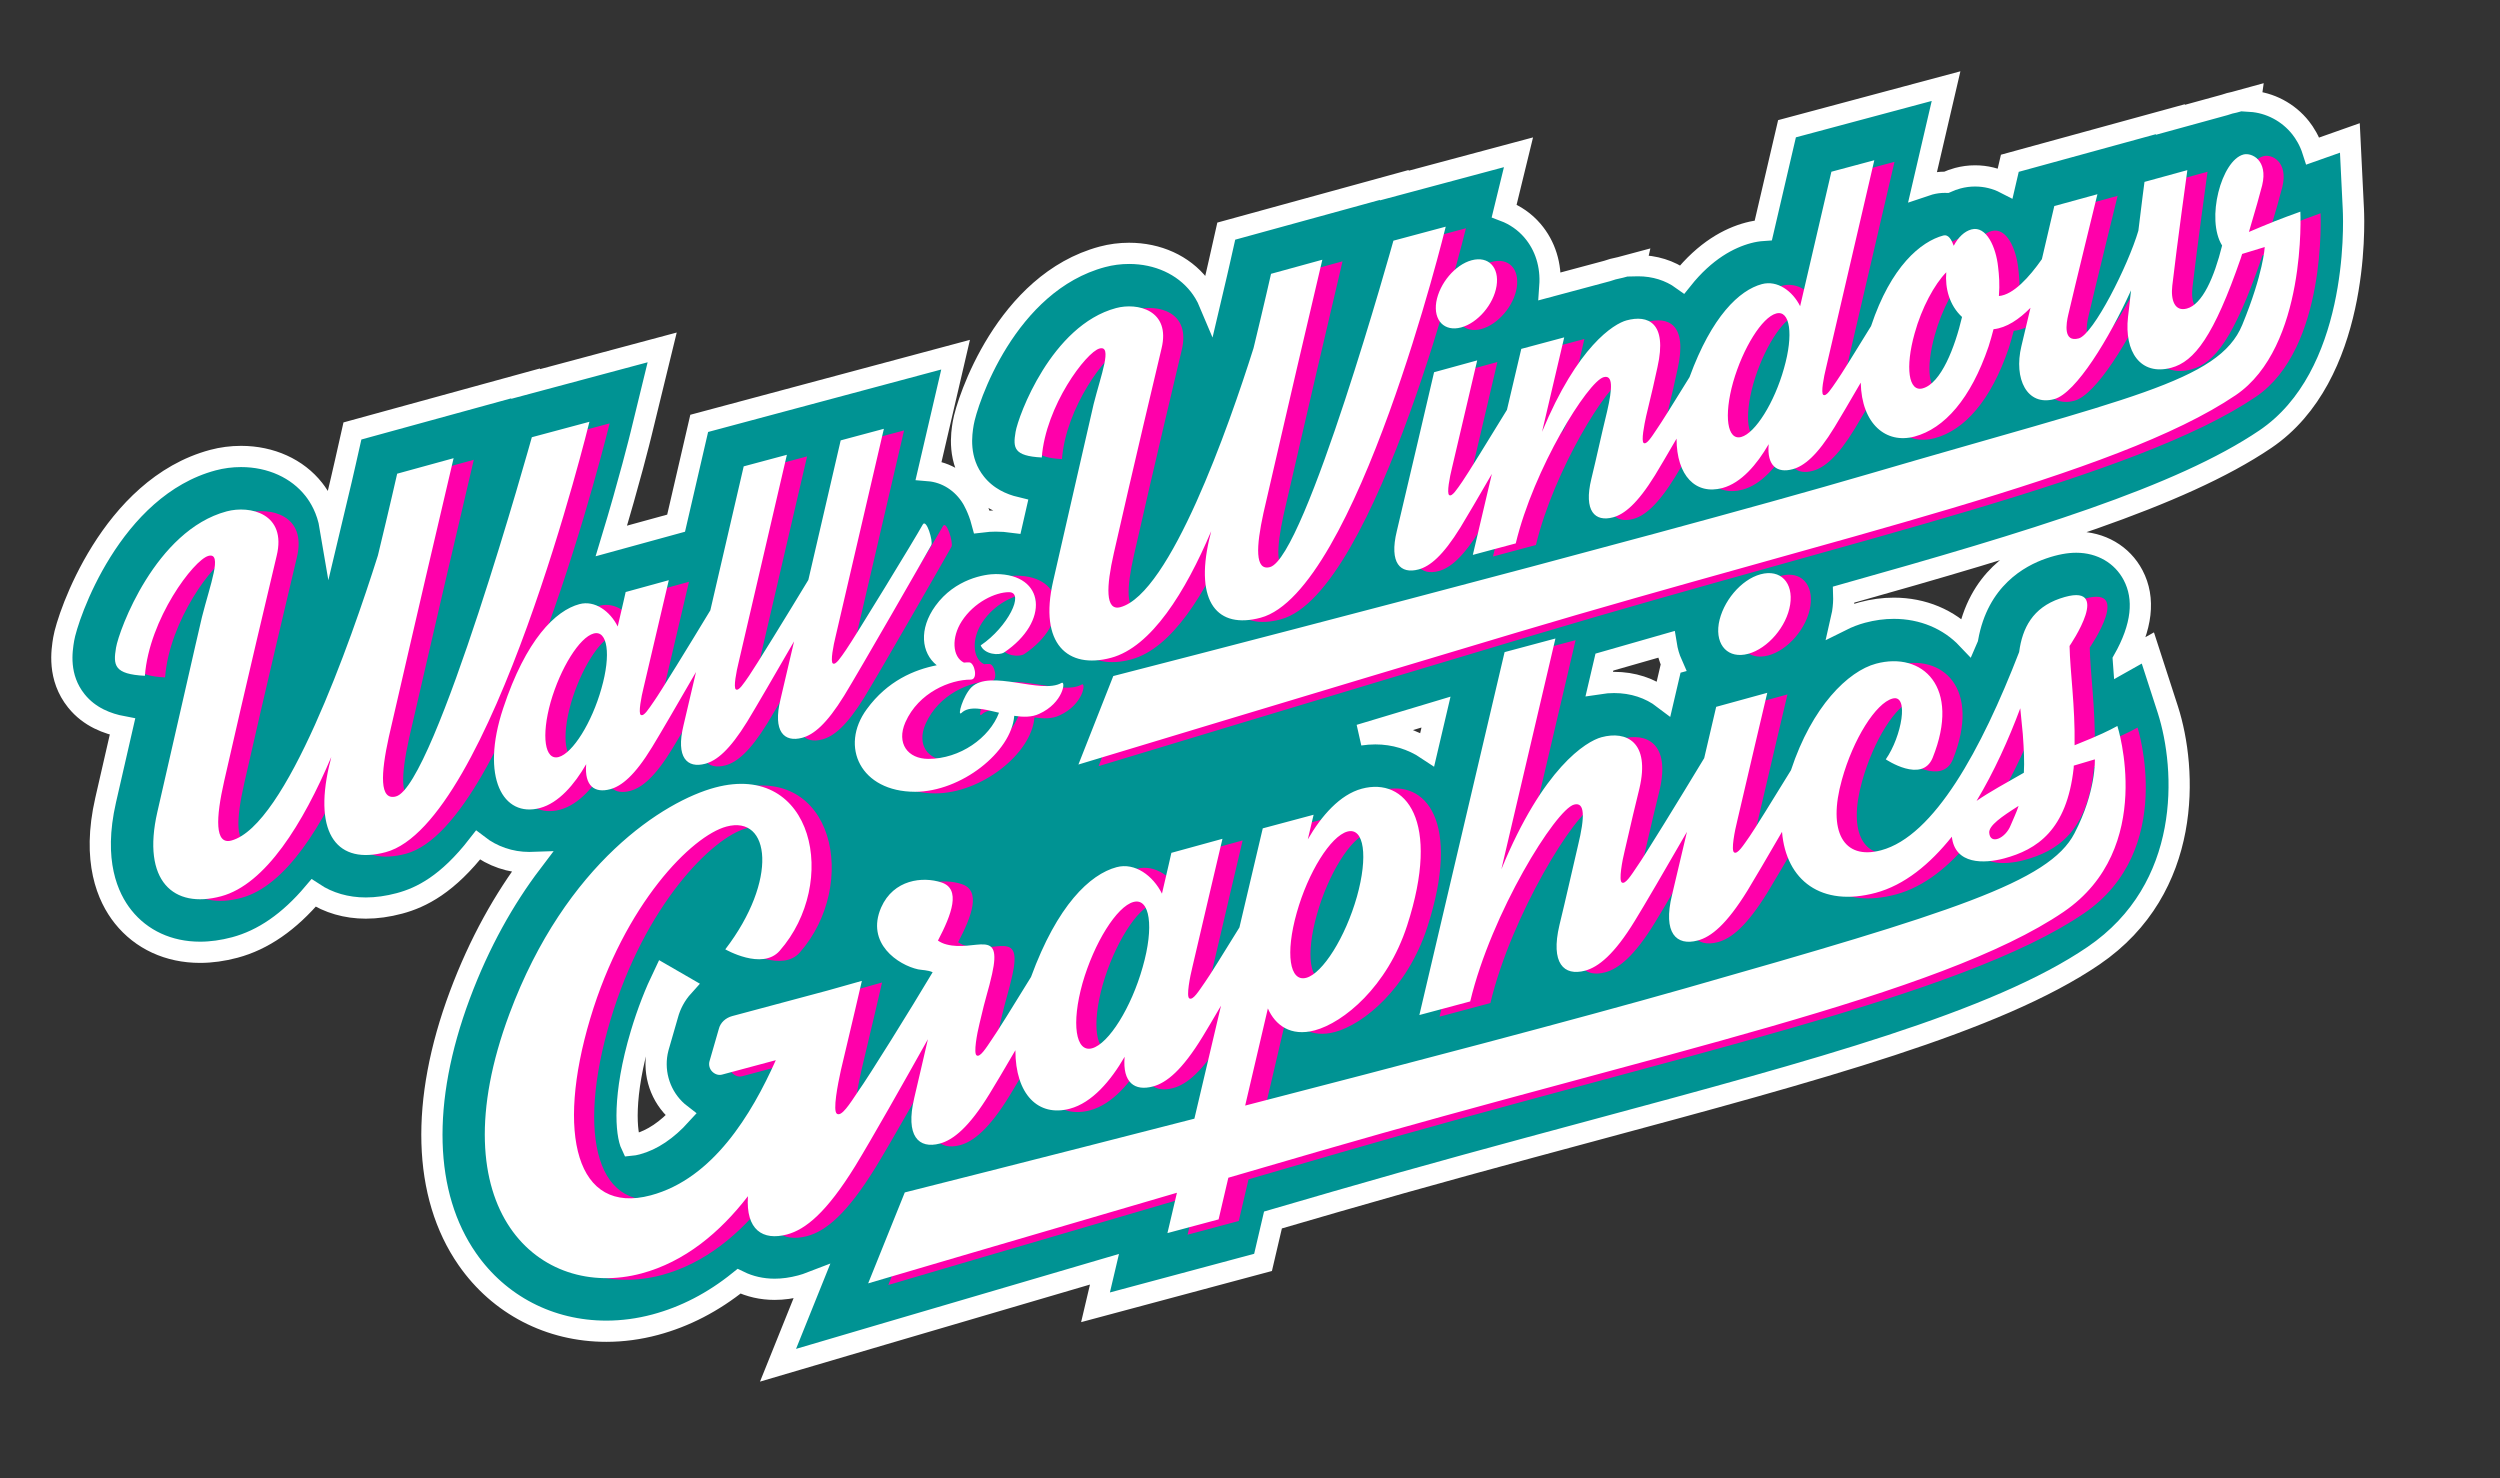 <?xml version="1.0" encoding="utf-8"?>
<!-- Generator: Adobe Illustrator 15.0.0, SVG Export Plug-In . SVG Version: 6.00 Build 0)  -->
<!DOCTYPE svg PUBLIC "-//W3C//DTD SVG 1.1//EN" "http://www.w3.org/Graphics/SVG/1.1/DTD/svg11.dtd">
<svg version="1.1" id="Layer_1" xmlns="http://www.w3.org/2000/svg" xmlns:xlink="http://www.w3.org/1999/xlink" x="0px" y="0px"
	 width="471.333px" height="278.667px" viewBox="0 0 471.333 278.667" enable-background="new 0 0 471.333 278.667"
	 xml:space="preserve">
<rect x="0" y="0" width="471.333" height="278.667" fill="#333333" stroke="none"/>
<path fill="#009393" stroke="#FFFFFF" stroke-width="4" stroke-miterlimit="10" d="M152.98,241.744
	c-0.662,0.256-1.332,0.475-2.011,0.655c-1.675,0.448-3.33,0.677-4.921,0.677c-2.406,0-4.687-0.521-6.711-1.512
	c-4.888,3.938-10.175,6.678-15.814,8.188c-3.046,0.816-6.146,1.23-9.211,1.23c-10.658,0-20.211-4.953-26.209-13.591
	c-8.38-12.067-8.885-29.737-1.422-49.752c3.706-9.94,8.415-18.238,13.563-25.027c-0.15,0.005-0.301,0.007-0.451,0.007
	c-3.576,0-6.934-1.164-9.673-3.281c-5.721,7.369-10.656,9.869-14.806,10.98c-2.187,0.586-4.318,0.883-6.337,0.883
	c-3.684,0-7.055-0.986-9.854-2.838c-4.601,5.448-9.528,8.846-14.849,10.271c-2.243,0.602-4.45,0.906-6.561,0.906
	c-5.914,0-11.063-2.375-14.5-6.688c-2.953-3.704-5.921-10.528-3.295-22.003c0.964-4.172,2.078-9.039,3.176-13.855
	c-2.764-0.521-6.208-1.757-8.685-4.837c-3.596-4.473-2.759-9.521-2.401-11.677c0.708-4.263,8.901-28.578,28.127-33.728
	c1.711-0.458,3.499-0.691,5.31-0.691c5.62,0,10.626,2.271,13.734,6.23c1.087,1.385,2.518,3.749,3.075,7.074
	c1.755-7.314,2.857-12.201,2.87-12.256l1.319-5.854L99.1,72.281l-0.028,0.12l25.771-6.904l-4,16.397
	c-0.127,0.521-2.166,8.829-5.587,20.096l12.211-3.354c1.713-7.393,4.356-18.816,4.356-18.816l30.052-8.052l18.285-4.899
	c0,0-4.298,18.464-5.087,21.856c3.333,0.272,6.354,2.174,8.199,5.203c0.089,0.146,1.165,1.945,1.839,4.469
	c0.907-0.112,1.783-0.166,2.612-0.166c1.097,0,2.138,0.071,3.123,0.204c0.21-0.92,0.422-1.847,0.633-2.773
	c-2.479-0.596-5.353-1.842-7.511-4.528c-3.524-4.385-2.685-9.434-2.369-11.334c0.698-4.193,8.061-26.511,26.221-31.376
	c1.633-0.438,3.336-0.66,5.062-0.66c5.39,0,10.201,2.191,13.2,6.011c0.628,0.8,1.376,1.938,1.991,3.409
	c1.119-4.729,1.792-7.713,1.801-7.754l1.318-5.855l31.691-8.709l-0.028,0.119l23.429-6.276l-2.697,11.052
	c2.056,0.776,3.894,2.047,5.334,3.732c2.42,2.828,3.563,6.508,3.279,10.487l10.745-2.878c0.423-0.153,0.804-0.271,1.14-0.36
	c0.479-0.128,0.957-0.238,1.434-0.329l2.939-0.788l-0.108,0.473c0.155-0.004,0.313-0.007,0.471-0.007
	c3.136,0,5.997,0.902,8.335,2.589c4.346-5.441,8.84-7.809,12.442-8.774c0.933-0.25,1.886-0.408,2.846-0.472
	c1.761-7.569,3.104-13.327,3.104-13.327l1.361-5.836l29.988-8.035c0,0-4.013,17.235-4.4,18.905c0.463-0.159,0.9-0.291,1.313-0.401
	c0.938-0.251,1.9-0.378,2.863-0.378c0.087,0,0.183,0.001,0.283,0.004c0.691-0.314,1.408-0.572,2.146-0.77
	c1.064-0.286,2.16-0.431,3.252-0.431c2.051,0,3.971,0.478,5.693,1.366l0.873-3.748l30.281-8.312l-0.029,0.12l10.168-2.792
	c0.342-0.123,0.687-0.231,1.035-0.325c0.287-0.077,0.578-0.144,0.871-0.199l3.135-0.861l-0.094,0.677
	c3.656,0.233,7.148,2.069,9.467,5.013c0.746,0.947,1.676,2.406,2.299,4.364l6.975-2.464l0.658,13.414
	c0.154,3.185,1.018,31.462-16.592,43.379c-16.03,10.85-44.003,19.325-79.491,29.306c0.038,1.119-0.032,2.269-0.216,3.438
	c-0.077,0.493-0.174,0.982-0.287,1.468c1.313-0.656,2.65-1.17,4.007-1.533c1.979-0.531,3.979-0.801,5.94-0.801
	c5.465,0,10.378,2.069,13.875,5.763c0.017-0.039,0.031-0.077,0.047-0.116c1.986-11.152,9.652-15.384,14.16-16.929
	c2.318-0.795,4.385-1.182,6.313-1.182c4.659,0,8.664,2.326,10.715,6.223c2.321,4.418,1.705,9.794-1.832,16.013
	c0.008,0.101,0.014,0.202,0.021,0.304l4.597-2.588l3.779,11.66c3.594,11.219,4.688,33.607-14.021,46.357
	c-18.302,12.472-51.885,21.519-94.4,32.973c-15.541,4.187-31.611,8.517-48.565,13.44c-3.825,1.109-7.76,2.256-11.741,3.416
	l-1.869,7.994l-31.586,8.467l1.69-7.176c-22.863,6.699-41.491,12.188-41.72,12.256l-19.827,5.845L152.98,241.744z M125.127,183.828
	c-1.563,3.243-3.032,6.937-4.273,11.086c-3.519,11.778-2.816,18.896-1.816,20.998c0.246-0.023,0.599-0.084,1.07-0.209
	c2.853-0.766,5.619-2.623,8.282-5.559c-0.427-0.328-0.833-0.686-1.216-1.07c-2.973-2.986-4.162-7.39-3.094-11.484l0.067-0.246
	l1.713-5.938c0.541-2.052,1.565-3.908,2.954-5.447L125.127,183.828z M259.305,138.345c3.564,0,6.934,1.037,9.779,2.943l1.651-7.038
	c-4.813,1.444-9.646,2.896-14.384,4.322C257.342,138.422,258.331,138.345,259.305,138.345z M304.305,128.665
	c3.546,0,6.763,1.059,9.344,3.032l1.514-6.491l0.06-0.016c-0.517-1.165-0.878-2.406-1.084-3.704c-3.843,1.09-7.728,2.2-11.655,3.338
	l-0.949,4.055C302.463,128.736,303.391,128.665,304.305,128.665z"/>
<path fill="#FF00AA" d="M180.165,114.528c3.705-5.121,9.366-5.995,11.364-5.995c9.409,0,10.199,8.992,1.583,14.778
	c-1,0.625-3.705,0.375-4.413-1.332c5.12-3.455,8.367-10.033,5.328-10.033c-2.539,0-6.577,1.874-8.908,5.495
	c-1.957,3.04-1.79,6.703,0.416,7.785c0.374-0.042,0.666-0.042,0.999-0.042c0.999,0,1.749,3.247,0.292,3.247
	c-3.871,0-9.825,2.415-12.323,8.036c-1.747,3.996,0.459,6.91,4.33,6.91c5.953,0,11.532-3.955,13.321-8.701
	c-2.913-0.708-5.62-1.375-7.077,0.041c-0.874,0.793,0.292-3.247,1.874-4.829c3.538-3.497,13.154,1.374,16.984-0.833
	c0.874-0.499,0.333,3.789-4.205,5.83c-1.415,0.666-3.039,0.625-4.703,0.375c-0.542,6.869-10.074,14.32-18.692,14.32
	c-10.282,0-14.278-8.535-9.116-15.57c3.913-5.37,8.991-7.452,13.196-8.284C177.5,123.394,177,118.899,180.165,114.528z
	 M333.391,123.571c3.701-0.991,7.273-5.135,7.92-9.275c0.646-4.14-1.803-6.734-5.564-5.726c-3.703,0.991-7.197,5.178-7.9,9.335
	C327.196,122.044,329.69,124.562,333.391,123.571z M104.075,82.735c0,0-18.306,65.765-25.614,67.722
	c-3.152,0.848-2.867-4.262-1.35-11.207c2.385-10.41,4.959-21.447,6.923-29.948c2.81-12.034,5.292-22.615,5.292-22.615l-10.64,2.924
	c0,0-1.412,6.269-3.631,15.414c-5.131,16.249-17.31,50.982-27.635,53.749c-3.152,0.845-2.933-4.243-1.35-11.207
	c3.983-17.592,9.013-38.771,9.893-42.457c1.955-7.996-5.009-9.58-9.434-8.394c-13.408,3.592-20.3,22.395-20.849,25.704
	c-0.549,3.31-0.387,4.991,5.443,5.295c0.798-10.702,9.229-21.872,11.977-22.608s0.312,5.45-1.219,11.537
	c-0.851,3.533-5.379,23.643-8.408,36.74c-2.978,13.018,3.037,18.302,12.019,15.896c8.38-2.246,15.445-13.695,20.771-26.262
	c-0.124,0.607-0.266,1.148-0.41,1.689c-2.977,13.016,1.696,18.658,10.679,16.252c19.911-5.336,38.402-81.135,38.402-81.135
	L104.075,82.735z M120.266,118.415c0.9-3.809,1.498-6.495,1.498-6.495l8.131-2.233c0,0-3.674,15.586-4.766,20.325
	c-0.397,1.589-1.025,4.776-0.506,5.078c0.584,0.336,1.461-1.105,2.49-2.589c1.056-1.472,6.674-10.608,10.616-17.133
	c3.037-13.083,6.289-27.14,6.289-27.14l8.143-2.182c0,0-8.013,34.426-9.104,39.164c-0.398,1.589-1.027,4.776-0.506,5.076
	c0.533,0.351,1.459-1.105,2.489-2.589c1.071-1.534,7.208-11.504,11.167-18.059c2.979-12.84,6.096-26.309,6.096-26.309l8.143-2.182
	c0,0-8.013,34.425-9.104,39.164c-0.398,1.588-1.025,4.776-0.506,5.076c0.533,0.351,1.461-1.105,2.489-2.588
	c1.508-2.161,13.075-21.07,14.435-23.574c0.7-1.285,1.995,3.143,1.633,3.844c-1.035,1.869-13.381,23.402-16.436,28.393
	c-3.332,5.393-5.768,7.364-7.918,7.94c-3.381,0.906-5.576-1.141-4.084-7.25c0.294-1.209,1.282-5.437,2.561-10.931
	c-3.56,6.174-7.335,12.674-8.843,15.14c-3.332,5.395-5.768,7.363-7.919,7.939c-3.38,0.904-5.575-1.143-4.083-7.25
	c0.278-1.144,1.177-4.989,2.356-10.05c-3.388,5.87-6.852,11.828-8.282,14.164c-3.279,5.381-5.767,7.362-7.918,7.939
	c-2.868,0.77-4.871-0.563-4.504-4.723c-2.213,3.832-5.176,7.313-8.71,8.262c-6.966,1.867-11.261-5.766-6.952-18.777
	c4.309-13.012,9.877-18.455,14.383-19.663C115.963,113.42,118.842,115.558,120.266,118.415z M115.735,119.74
	c-2.662,0.713-6.27,6.51-8.117,12.934c-1.795,6.409-1.1,11.052,1.512,10.354c2.664-0.713,6.269-6.511,8.066-12.92
	C119.043,123.684,118.348,119.041,115.735,119.74z M200.216,86.554c0.725-9.726,8.387-19.876,10.886-20.545
	c2.498-0.669,0.282,4.952-1.11,10.483c-0.771,3.21-4.885,21.484-7.638,33.387c-2.709,11.826,2.757,16.629,10.921,14.442
	c7.614-2.041,14.034-12.444,18.875-23.862c-0.113,0.554-0.242,1.045-0.371,1.537c-2.709,11.826,1.537,16.955,9.699,14.768
	c18.095-4.848,34.897-73.728,34.897-73.728l-9.867,2.643c0,0-16.635,59.761-23.274,61.54c-2.864,0.767-2.606-3.873-1.229-10.185
	c2.166-9.459,4.51-19.488,6.291-27.213c2.555-10.938,4.813-20.551,4.813-20.551l-9.67,2.657c0,0-1.282,5.697-3.299,14.007
	c-4.662,14.766-15.729,46.328-25.111,48.842c-2.864,0.767-2.665-3.856-1.227-10.184c3.617-15.986,8.189-35.232,8.99-38.581
	c1.776-7.265-4.553-8.704-8.574-7.627c-12.182,3.264-18.444,20.351-18.944,23.357C194.771,84.749,194.918,86.277,200.216,86.554z
	 M279.272,62.035c3.123-0.837,6.141-4.335,6.688-7.83c0.545-3.494-1.521-5.685-4.697-4.834c-3.125,0.838-6.076,4.373-6.674,7.881
	C274.042,60.746,276.147,62.872,279.272,62.035z M403,137.173c0,0,7.398,23.096-10.131,35.043
	c-23.188,15.803-77.229,26.808-140.123,45.072c-5.617,1.633-11.473,3.336-17.361,5.055l-1.835,7.853l-9.646,2.585l1.792-7.607
	c-30.027,8.777-58.217,17.086-58.217,17.086l6.907-17.145c0,0,24.45-6.152,54.599-13.906l5.018-21.301
	c-1.478,2.526-2.704,4.602-3.453,5.825c-3.886,6.372-6.833,8.726-9.382,9.405c-3.398,0.912-5.771-0.666-5.335-5.594
	c-2.621,4.539-6.133,8.666-10.319,9.787c-5.968,1.601-10.279-2.69-10.276-11.021c-2.088,3.583-3.864,6.59-4.852,8.184
	c-3.885,6.371-6.894,8.737-9.38,9.405c-4.005,1.071-6.545-1.369-4.838-8.589c0.767-3.15,1.643-7.141,2.576-11.075
	c-4.572,8.17-10.631,18.896-13.701,23.909c-5.41,8.761-9.363,11.96-12.858,12.896c-4.575,1.226-7.804-0.854-7.368-7.209
	c-5.294,6.854-11.928,12.379-20.078,14.563c-19.045,5.105-38.732-11.816-24.884-48.957c10.633-28.52,29.277-40.111,38.76-42.65
	c18.63-4.992,23.444,17.965,12.173,30.789c-3.28,3.73-10.242-0.287-10.242-0.287c9.976-13.014,8.536-25.375,0.219-23.146
	c-6.488,1.737-19.201,14.508-25.688,36.211c-6.485,21.705-2.636,37.073,11.421,33.312c11.728-3.144,19-15.252,23.571-25.479
	l-10.147,2.721c-0.665,0.178-1.359-0.084-1.849-0.576c-0.489-0.492-0.688-1.242-0.513-1.912l1.756-6.088
	c0.293-1.234,1.301-2.131,2.55-2.465l17.965-4.814l6.465-1.82c0,0-2.104,9.121-3.957,16.84c-0.563,2.559-1.582,7.73-0.738,8.223
	c0.864,0.568,2.37-1.795,3.961-4.186c2.034-2.835,9.914-15.521,14.076-22.505c-0.904-0.418-2.031-0.396-2.75-0.542
	c-3.731-0.823-9.894-4.896-6.96-11.662c2.349-5.313,7.854-5.875,11.348-4.73c3.769,1.203,1.945,6.049-0.639,10.969
	c0.479,0.326,1,0.578,1.627,0.732c5.389,1.418,10.564-3.285,8.581,5.568c-0.736,3.316-1.08,3.734-2.372,9.352
	c-0.471,1.883-1.154,5.643-0.539,5.998c0.632,0.416,1.729-1.313,2.889-3.053c0.821-1.146,3.972-6.201,7.36-11.729
	c4.962-13.551,11.105-19.359,16.136-20.709c3.458-0.926,6.867,1.604,8.555,4.99c1.067-4.514,1.775-7.693,1.775-7.693l9.631-2.646
	c0,0-4.352,18.465-5.645,24.077c-0.472,1.882-1.216,5.656-0.601,6.015c0.692,0.397,1.729-1.312,2.95-3.065
	c0.75-1.048,3.447-5.362,6.493-10.317l4.399-18.679l9.588-2.567l-1.099,4.649c2.576-4.464,6.062-8.45,10.187-9.558
	c8.252-2.207,14.984,5.937,8.539,25.808c-3.738,11.536-12.004,18.304-17.404,19.75c-4.549,1.22-7.48-0.987-8.846-4.134l-4.28,18.318
	c29.627-7.648,62.647-16.318,82.915-22.09c50.395-14.349,68.672-20.066,73.428-29.229c4.133-7.959,3.846-13.955,3.846-13.955
	l-3.971,1.182c-0.011,0.154-0.012,0.303-0.023,0.458c-1.283,11.724-6.938,15.384-13.125,17.042
	c-3.711,0.994-9.262,1.207-9.838-4.102c-4.16,5.211-8.957,9.136-14.367,10.584c-10.229,2.742-16.898-2.314-17.652-11.502
	c-2.803,4.83-5.291,9.082-6.518,11.084c-3.945,6.394-6.832,8.728-9.381,9.406c-4.006,1.073-6.604-1.353-4.838-8.588
	c0.436-1.781,1.541-6.479,2.811-11.894c-4.004,6.944-8.102,13.991-9.82,16.764c-3.885,6.373-6.896,8.738-9.381,9.406
	c-4.006,1.071-6.545-1.368-4.838-8.588c1.271-5.22,2.146-9.228,3.512-15.054c1.296-5.354,1.313-8.221-0.754-7.668
	c-3.459,0.929-15.596,20.437-19.58,37.109l-9.586,2.566l16.066-68.421l9.586-2.568l-10.191,43.503
	c7.875-19.146,15.975-24.113,18.887-24.894c4.672-1.252,9.201,0.852,7.143,9.66c-0.813,3.274-1.48,6.119-2.772,11.733
	c-0.474,1.881-1.155,5.642-0.54,5.997c0.633,0.416,1.729-1.311,2.891-3.053c1.258-1.75,7.961-12.652,12.633-20.389
	c1.285-5.505,2.258-9.674,2.258-9.674l9.632-2.645c0,0-4.354,18.462-5.646,24.077c-0.474,1.883-1.217,5.658-0.602,6.014
	c0.633,0.418,1.729-1.309,2.948-3.064c0.827-1.187,4.217-6.636,7.772-12.437c3.955-12.014,10.771-18.673,16.033-20.083
	c8.733-2.341,16.057,4.346,10.676,17.753c-2.008,4.896-8.832,0.285-8.832,0.285c3.006-4.316,4.438-12.311,1.281-11.464
	c-3.152,0.845-7.441,7.652-9.558,15.306c-2.729,9.707,0.241,15.22,7.399,13.3c9.988-2.676,18.895-18.941,26.021-37.375
	c0.601-4.565,2.586-8.338,7.69-10.088c10.424-3.573,1.813,8.944,1.813,8.944c0.095,4.843,1.063,11.302,0.949,18.721
	c1.049-0.423,2.23-0.905,3.15-1.297C401.2,138.208,403,137.173,403,137.173z M384.375,152.244c-3.228,2.036-5.635,3.723-5.535,5.063
	c0.176,2.354,3.08,1.062,4.043-1.412C383.352,154.728,383.915,153.669,384.375,152.244z M385.17,138.701
	c-0.137-1.584-0.313-3.219-0.479-4.862c-2.208,5.92-4.961,12.023-8.24,17.461c2.467-1.715,5.645-3.424,8.916-5.305
	C385.488,144.013,385.389,141.699,385.17,138.701z M217.51,170.353c-3.156,0.848-7.429,7.714-9.617,15.322
	c-2.127,7.594-1.303,13.096,1.791,12.268c3.154-0.846,7.427-7.715,9.555-15.307C221.427,175.028,220.603,169.525,217.51,170.353z
	 M248.286,172.384c-2.172,7.67-1.363,13.109,1.791,12.267c3.094-0.829,7.385-7.636,9.555-15.306
	c2.131-7.594,1.365-13.112-1.789-12.268C254.686,157.923,250.415,164.791,248.286,172.384z M425.293,74.816
	c-22.547,15.261-74.732,26.582-135.625,44.771c-36.229,10.822-82.547,24.856-82.547,24.856l6.575-16.684
	c0,0,100.104-25.696,142.489-38.114c48.789-14.294,65.95-17.371,70.362-28.096c3.998-9.716,4.236-14.671,4.236-14.671l-4.258,1.301
	c-0.08,0.253-0.158,0.506-0.24,0.761c-5.105,14.763-8.767,19.531-13.117,20.697c-5.84,1.564-8.89-3.053-8.162-9.561
	c0.17-1.417,0.373-3.118,0.572-5.039c-4.067,8.995-10.39,19.416-14.486,20.514c-5.12,1.372-7.665-3.82-6.188-9.979
	c0.309-1.268,0.954-3.999,1.717-7.241c-2.135,2.166-4.51,3.786-6.967,4.037c-0.268,1.059-0.582,2.132-0.938,3.27
	c-3.348,9.845-8.318,15.458-13.953,16.968c-5.359,1.436-9.98-2.345-10.143-10.164c-2.133,3.67-3.985,6.831-4.938,8.386
	c-3.276,5.38-5.767,7.364-7.918,7.94c-2.865,0.769-4.871-0.561-4.502-4.722c-2.214,3.831-5.179,7.315-8.711,8.262
	c-5.036,1.349-8.656-2.285-8.659-9.306c-1.756,3.022-3.244,5.558-4.064,6.897c-3.33,5.396-5.815,7.377-7.918,7.94
	c-3.381,0.906-5.574-1.141-4.084-7.25c1.072-4.404,1.764-7.773,2.965-12.707c1.045-4.505,1.104-6.938-0.637-6.471
	c-2.972,0.796-13.215,17.264-16.58,31.34l-8.092,2.168l3.592-15.27c-2.533,4.371-4.822,8.286-5.918,10.075
	c-3.332,5.394-5.769,7.364-7.918,7.94c-3.381,0.906-5.576-1.141-4.084-7.25c1.069-4.404,7.021-29.933,7.021-29.933l8.131-2.232
	c0,0-3.674,15.586-4.766,20.325c-0.398,1.588-1.027,4.776-0.506,5.077c0.531,0.351,1.461-1.105,2.487-2.589
	c0.843-1.204,4.81-7.614,8.392-13.484l2.703-11.5l8.094-2.168l-4.178,17.807c6.698-16.176,13.534-20.369,15.941-21.014
	c3.994-1.07,7.725,0.346,5.818,8.816c-0.584,2.736-0.99,4.493-2.135,9.245c-0.348,1.575-0.977,4.762-0.455,5.063
	c0.533,0.351,1.461-1.105,2.438-2.575c0.688-0.962,3.342-5.204,6.198-9.85c4.193-11.479,9.389-16.395,13.644-17.535
	c2.918-0.782,5.781,1.304,7.207,4.162c2.899-12.525,5.894-25.348,5.894-25.348l8.092-2.168c0,0-8.016,34.425-9.104,39.164
	c-0.396,1.588-1.025,4.776-0.506,5.076c0.582,0.337,1.459-1.105,2.489-2.589c0.717-0.999,3.536-5.532,6.507-10.381
	c3.753-11.283,9.389-15.944,13.635-17.082c0.922-0.247,1.52,0.746,1.948,1.948c0.837-1.596,2.013-2.735,3.345-3.092
	c2.815-0.755,4.639,3.369,5.021,7.055c0.182,1.489,0.338,3.313,0.154,5.502c2.724-0.221,5.77-3.609,8.104-6.948
	c1.268-5.414,2.341-10.014,2.341-10.014l8.132-2.232c0,0-4.406,17.978-5.498,22.717c-0.384,1.64-1.004,5.264,1.967,4.468
	c2.767-0.741,9.326-13.751,11.248-20.305c0.606-5.103,1.156-9.203,1.156-9.203l8.079-2.219c0,0-1.93,13.91-2.839,21.785
	c-0.313,2.719,0.441,4.932,2.747,4.314c2.921-0.782,5.14-5.823,6.646-11.881c-3.095-4.99-0.129-16.05,4.02-17.162
	c1.535-0.412,4.678,1.054,3.531,5.806c-0.348,1.367-1.268,4.705-2.496,8.79c0.807-0.334,1.633-0.681,2.313-0.975
	c3.008-1.299,7.385-2.846,7.385-2.846S438.75,65.708,425.293,74.816z M338.678,59.404c-2.662,0.714-6.271,6.51-8.117,12.934
	c-1.795,6.41-1.102,11.054,1.512,10.354c2.663-0.714,6.271-6.511,8.066-12.92C341.987,63.348,341.29,58.704,338.678,59.404z
	 M373.713,60.063c-2.402-2.21-3.219-5.451-2.973-8.427c-2.199,2.237-4.635,6.677-5.969,11.535
	c-1.797,6.409-1.15,11.067,1.514,10.354C369.768,72.592,372.381,65.744,373.713,60.063z"/>
<path fill="#FFFFFF" d="M176.359,114.225c3.705-5.121,9.366-5.995,11.364-5.995c9.409,0,10.199,8.992,1.583,14.778
	c-1,0.625-3.705,0.375-4.413-1.332c5.12-3.455,8.367-10.033,5.328-10.033c-2.539,0-6.577,1.874-8.908,5.495
	c-1.957,3.04-1.79,6.703,0.416,7.785c0.374-0.042,0.666-0.042,0.999-0.042c0.999,0,1.749,3.247,0.292,3.247
	c-3.871,0-9.825,2.415-12.323,8.036c-1.747,3.996,0.459,6.91,4.33,6.91c5.953,0,11.532-3.955,13.321-8.702
	c-2.913-0.708-5.62-1.374-7.077,0.042c-0.874,0.792,0.292-3.247,1.874-4.829c3.538-3.497,13.154,1.374,16.984-0.833
	c0.874-0.499,0.333,3.789-4.205,5.829c-1.415,0.666-3.039,0.625-4.703,0.375c-0.542,6.87-10.074,14.321-18.692,14.321
	c-10.282,0-14.278-8.535-9.116-15.57c3.913-5.37,8.991-7.452,13.196-8.284C173.695,123.091,173.195,118.596,176.359,114.225z
	 M329.584,123.268c3.701-0.991,7.272-5.135,7.92-9.275c0.646-4.14-1.803-6.734-5.564-5.726c-3.701,0.991-7.195,5.178-7.9,9.335
	C323.39,121.741,325.883,124.259,329.584,123.268z M100.269,82.432c0,0-18.306,65.765-25.614,67.722
	c-3.152,0.846-2.867-4.262-1.35-11.207c2.385-10.41,4.959-21.447,6.923-29.948c2.81-12.034,5.292-22.615,5.292-22.615l-10.64,2.924
	c0,0-1.412,6.269-3.631,15.414c-5.131,16.249-17.31,50.982-27.635,53.749c-3.152,0.844-2.933-4.244-1.35-11.207
	c3.983-17.592,9.013-38.771,9.893-42.457c1.955-7.996-5.009-9.58-9.434-8.394c-13.408,3.592-20.299,22.395-20.849,25.704
	c-0.549,3.31-0.387,4.991,5.443,5.295c0.798-10.702,9.229-21.872,11.977-22.608c2.748-0.736,0.312,5.45-1.219,11.537
	c-0.851,3.533-5.379,23.642-8.408,36.741c-2.978,13.019,3.037,18.301,12.019,15.896c8.38-2.246,15.445-13.695,20.771-26.262
	c-0.124,0.609-0.266,1.15-0.41,1.691c-2.977,13.014,1.696,18.656,10.679,16.252c19.911-5.336,38.402-81.138,38.402-81.138
	L100.269,82.432z M116.46,118.112c0.9-3.809,1.498-6.495,1.498-6.495l8.131-2.233c0,0-3.674,15.586-4.766,20.325
	c-0.397,1.589-1.025,4.776-0.506,5.077c0.584,0.337,1.461-1.105,2.49-2.589c1.056-1.472,6.674-10.608,10.616-17.133
	c3.037-13.083,6.289-27.14,6.289-27.14l8.143-2.182c0,0-8.013,34.426-9.104,39.164c-0.398,1.589-1.027,4.776-0.506,5.076
	c0.533,0.351,1.459-1.105,2.489-2.589c1.071-1.534,7.208-11.504,11.167-18.059c2.979-12.84,6.096-26.309,6.096-26.309l8.143-2.182
	c0,0-8.013,34.425-9.104,39.164c-0.398,1.588-1.025,4.776-0.506,5.076c0.533,0.351,1.461-1.105,2.489-2.588
	c1.508-2.161,13.075-21.07,14.435-23.574c0.7-1.285,1.995,3.143,1.633,3.844c-1.035,1.869-13.381,23.402-16.436,28.393
	c-3.332,5.393-5.768,7.364-7.918,7.94c-3.381,0.905-5.576-1.141-4.084-7.25c0.294-1.209,1.282-5.437,2.561-10.931
	c-3.56,6.174-7.335,12.674-8.843,15.14c-3.332,5.396-5.768,7.362-7.919,7.938c-3.38,0.903-5.575-1.144-4.083-7.25
	c0.278-1.144,1.177-4.989,2.356-10.05c-3.388,5.87-6.852,11.828-8.282,14.163c-3.279,5.384-5.767,7.363-7.918,7.938
	c-2.868,0.771-4.871-0.563-4.504-4.723c-2.213,3.832-5.176,7.313-8.71,8.262c-6.966,1.867-11.261-5.766-6.952-18.775
	c4.309-13.012,9.877-18.455,14.383-19.663C112.157,113.117,115.036,115.255,116.46,118.112z M111.929,119.437
	c-2.662,0.713-6.27,6.51-8.117,12.934c-1.795,6.409-1.1,11.052,1.512,10.354c2.664-0.713,6.269-6.511,8.066-12.92
	C115.238,123.381,114.542,118.738,111.929,119.437z M196.41,86.251c0.725-9.726,8.387-19.876,10.886-20.545
	c2.498-0.669,0.282,4.952-1.11,10.483c-0.771,3.21-4.885,21.484-7.638,33.387c-2.709,11.826,2.757,16.629,10.921,14.442
	c7.614-2.041,14.033-12.444,18.875-23.862c-0.113,0.554-0.242,1.045-0.371,1.537c-2.709,11.826,1.537,16.955,9.699,14.768
	c18.095-4.848,34.896-73.728,34.896-73.728l-9.864,2.643c0,0-16.637,59.761-23.275,61.54c-2.865,0.767-2.607-3.873-1.229-10.185
	c2.166-9.459,4.508-19.488,6.289-27.213c2.555-10.936,4.813-20.551,4.813-20.551l-9.67,2.657c0,0-1.282,5.697-3.299,14.007
	c-4.664,14.766-15.729,46.328-25.111,48.842c-2.864,0.767-2.665-3.856-1.227-10.184c3.617-15.986,8.189-35.232,8.99-38.581
	c1.776-7.265-4.553-8.704-8.574-7.627c-12.182,3.264-18.444,20.351-18.944,23.357C190.965,84.446,191.113,85.974,196.41,86.251z
	 M275.465,61.732c3.123-0.837,6.141-4.335,6.688-7.83c0.547-3.494-1.521-5.685-4.697-4.834c-3.125,0.838-6.076,4.373-6.672,7.881
	C270.236,60.443,272.34,62.569,275.465,61.732z M399.196,136.871c0,0,7.399,23.095-10.132,35.042
	c-23.188,15.803-77.228,26.809-140.123,45.072c-5.616,1.633-11.471,3.338-17.36,5.057l-1.835,7.852l-9.646,2.585l1.792-7.606
	c-30.027,8.776-58.217,17.086-58.217,17.086l6.907-17.146c0,0,24.45-6.151,54.599-13.905l5.018-21.302
	c-1.478,2.526-2.704,4.601-3.454,5.825c-3.885,6.371-6.832,8.727-9.381,9.404c-3.398,0.912-5.771-0.666-5.335-5.594
	c-2.621,4.539-6.133,8.666-10.319,9.786c-5.968,1.603-10.279-2.688-10.276-11.021c-2.088,3.582-3.864,6.591-4.852,8.183
	c-3.885,6.372-6.894,8.739-9.38,9.407c-4.005,1.07-6.545-1.369-4.838-8.59c0.767-3.151,1.643-7.141,2.576-11.074
	c-4.572,8.17-10.631,18.896-13.701,23.908c-5.41,8.762-9.363,11.961-12.858,12.896c-4.575,1.225-7.804-0.855-7.368-7.211
	c-5.294,6.855-11.928,12.381-20.078,14.563c-19.046,5.104-38.733-11.817-24.884-48.959c10.633-28.52,29.277-40.109,38.76-42.649
	c18.63-4.989,23.444,17.968,12.173,30.79c-3.28,3.729-10.242-0.287-10.242-0.287c9.976-13.014,8.536-25.375,0.219-23.146
	c-6.488,1.738-19.201,14.509-25.688,36.211c-6.485,21.705-2.636,37.074,11.421,33.313c11.728-3.145,19-15.253,23.571-25.479
	l-10.147,2.721c-0.665,0.178-1.359-0.083-1.849-0.576c-0.489-0.49-0.688-1.24-0.513-1.91l1.756-6.09
	c0.293-1.234,1.301-2.131,2.55-2.465l17.965-4.813l6.465-1.822c0,0-2.104,9.121-3.957,16.84c-0.563,2.557-1.582,7.732-0.738,8.223
	c0.864,0.568,2.37-1.797,3.961-4.186c2.034-2.836,9.914-15.52,14.076-22.506c-0.904-0.418-2.031-0.396-2.75-0.541
	c-3.731-0.823-9.894-4.896-6.96-11.662c2.349-5.313,7.854-5.875,11.348-4.73c3.769,1.202,1.945,6.047-0.639,10.967
	c0.479,0.326,1,0.578,1.627,0.733c5.389,1.418,10.564-3.286,8.581,5.569c-0.736,3.318-1.08,3.736-2.372,9.351
	c-0.471,1.882-1.154,5.642-0.539,5.997c0.632,0.416,1.729-1.311,2.889-3.051c0.821-1.145,3.972-6.202,7.36-11.729
	c4.962-13.554,11.105-19.361,16.136-20.709c3.458-0.929,6.867,1.604,8.555,4.987c1.067-4.513,1.775-7.69,1.775-7.69l9.631-2.646
	c0,0-4.352,18.463-5.645,24.076c-0.471,1.883-1.215,5.656-0.6,6.014c0.692,0.398,1.73-1.311,2.95-3.064
	c0.75-1.047,3.447-5.361,6.493-10.316l4.399-18.68l9.588-2.566l-1.097,4.648c2.576-4.463,6.06-8.449,10.185-9.557
	c8.252-2.207,14.985,5.936,8.539,25.807c-3.738,11.537-12.004,18.305-17.404,19.75c-4.549,1.221-7.479-0.986-8.846-4.133
	l-4.28,18.316c29.627-7.648,62.648-16.316,82.915-22.088c50.396-14.35,68.672-20.066,73.43-29.229
	c4.133-7.959,3.846-13.955,3.846-13.955l-3.971,1.181c-0.012,0.153-0.014,0.303-0.021,0.458
	c-1.285,11.723-6.938,15.384-13.125,17.042c-3.711,0.993-9.264,1.207-9.84-4.101c-4.16,5.209-8.957,9.135-14.365,10.584
	c-10.231,2.739-16.9-2.315-17.654-11.504c-2.803,4.832-5.291,9.084-6.516,11.086c-3.947,6.393-6.832,8.727-9.383,9.404
	c-4.007,1.074-6.605-1.354-4.838-8.588c0.436-1.779,1.54-6.479,2.811-11.895c-4.002,6.945-8.103,13.992-9.82,16.766
	c-3.885,6.373-6.895,8.736-9.381,9.404c-4.006,1.072-6.545-1.366-4.838-8.588c1.27-5.219,2.146-9.227,3.512-15.053
	c1.296-5.354,1.311-8.221-0.754-7.668c-3.459,0.928-15.594,20.436-19.58,37.11l-9.586,2.567l16.068-68.422l9.586-2.568
	l-10.193,43.503c7.875-19.146,15.975-24.113,18.886-24.894c4.673-1.252,9.202,0.852,7.142,9.66
	c-0.813,3.274-1.479,6.119-2.771,11.733c-0.476,1.881-1.155,5.642-0.54,5.996c0.633,0.416,1.729-1.312,2.893-3.053
	c1.256-1.75,7.959-12.651,12.631-20.39c1.287-5.505,2.258-9.673,2.258-9.673l9.632-2.645c0,0-4.354,18.461-5.646,24.077
	c-0.475,1.883-1.219,5.657-0.603,6.014c0.632,0.418,1.729-1.31,2.947-3.063c0.827-1.187,4.218-6.636,7.772-12.437
	c3.955-12.014,10.771-18.673,16.033-20.083c8.734-2.341,16.057,4.346,10.676,17.753c-2.007,4.896-8.832,0.285-8.832,0.285
	c3.006-4.316,4.438-12.313,1.282-11.464c-3.153,0.845-7.442,7.652-9.558,15.306c-2.729,9.707,0.242,15.219,7.398,13.3
	c9.989-2.677,18.895-18.942,26.021-37.375c0.602-4.565,2.586-8.338,7.689-10.088c10.426-3.573,1.813,8.944,1.813,8.944
	c0.094,4.843,1.063,11.302,0.948,18.721c1.05-0.424,2.231-0.906,3.152-1.297C397.394,137.905,399.196,136.871,399.196,136.871z
	 M380.571,151.94c-3.227,2.037-5.636,3.724-5.535,5.063c0.176,2.354,3.08,1.06,4.043-1.412
	C379.545,154.425,380.108,153.367,380.571,151.94z M381.366,138.398c-0.137-1.584-0.314-3.218-0.478-4.862
	c-2.208,5.92-4.962,12.023-8.241,17.461c2.467-1.715,5.645-3.424,8.916-5.307C381.682,143.71,381.583,141.396,381.366,138.398z
	 M213.704,170.05c-3.156,0.847-7.429,7.714-9.617,15.322c-2.127,7.594-1.303,13.096,1.791,12.268
	c3.154-0.846,7.427-7.715,9.555-15.307C217.621,174.725,216.797,169.222,213.704,170.05z M244.479,172.082
	c-2.171,7.67-1.361,13.11,1.792,12.269c3.095-0.829,7.384-7.638,9.556-15.308c2.129-7.594,1.364-13.11-1.789-12.267
	C250.879,157.621,246.608,164.488,244.479,172.082z M421.489,74.513c-22.548,15.261-74.732,26.582-135.626,44.771
	c-36.229,10.822-82.547,24.856-82.547,24.856l6.575-16.684c0,0,100.104-25.696,142.488-38.114
	c48.789-14.294,65.951-17.371,70.363-28.096c3.998-9.716,4.236-14.671,4.236-14.671l-4.26,1.301
	c-0.08,0.253-0.158,0.506-0.238,0.761c-5.105,14.763-8.768,19.531-13.117,20.697c-5.842,1.564-8.89-3.053-8.162-9.561
	c0.17-1.417,0.373-3.118,0.57-5.039c-4.066,8.995-10.388,19.416-14.484,20.514c-5.121,1.372-7.666-3.82-6.188-9.98
	c0.31-1.268,0.954-3.999,1.717-7.241c-2.136,2.166-4.511,3.786-6.968,4.037c-0.268,1.059-0.582,2.132-0.938,3.27
	c-3.348,9.845-8.317,15.458-13.953,16.968c-5.359,1.436-9.98-2.345-10.144-10.164c-2.132,3.67-3.985,6.831-4.938,8.386
	c-3.275,5.38-5.766,7.364-7.918,7.94c-2.863,0.769-4.871-0.561-4.502-4.722c-2.213,3.831-5.178,7.315-8.711,8.262
	c-5.035,1.349-8.656-2.285-8.658-9.306c-1.756,3.022-3.243,5.558-4.063,6.897c-3.329,5.396-5.815,7.377-7.918,7.94
	c-3.381,0.906-5.573-1.141-4.084-7.25c1.072-4.404,1.765-7.773,2.966-12.707c1.045-4.505,1.104-6.938-0.638-6.471
	c-2.974,0.796-13.215,17.264-16.58,31.34l-8.092,2.168l3.591-15.271c-2.531,4.371-4.82,8.286-5.917,10.075
	c-3.332,5.394-5.771,7.364-7.918,7.94c-3.381,0.906-5.576-1.141-4.084-7.25c1.067-4.404,7.021-29.933,7.021-29.933l8.131-2.232
	c0,0-3.674,15.586-4.766,20.325c-0.398,1.588-1.027,4.776-0.507,5.077c0.533,0.351,1.461-1.105,2.489-2.589
	c0.841-1.204,4.809-7.614,8.391-13.484l2.703-11.5l8.094-2.168l-4.178,17.807c6.699-16.176,13.535-20.369,15.941-21.014
	c3.994-1.07,7.725,0.346,5.82,8.816c-0.584,2.736-0.992,4.493-2.137,9.245c-0.347,1.575-0.977,4.762-0.454,5.063
	c0.532,0.351,1.462-1.105,2.438-2.575c0.688-0.962,3.341-5.204,6.199-9.85c4.192-11.479,9.388-16.395,13.643-17.535
	c2.918-0.782,5.781,1.304,7.207,4.162c2.9-12.525,5.893-25.348,5.893-25.348l8.092-2.168c0,0-8.016,34.425-9.104,39.164
	c-0.396,1.588-1.025,4.776-0.507,5.076c0.583,0.337,1.46-1.105,2.489-2.589c0.718-0.999,3.537-5.532,6.508-10.381
	c3.753-11.283,9.388-15.944,13.635-17.082c0.922-0.247,1.52,0.746,1.948,1.948c0.837-1.596,2.013-2.735,3.345-3.092
	c2.814-0.755,4.639,3.369,5.021,7.055c0.181,1.489,0.338,3.313,0.154,5.502c2.723-0.221,5.77-3.609,8.104-6.948
	c1.267-5.414,2.34-10.014,2.34-10.014l8.131-2.232c0,0-4.404,17.978-5.498,22.717c-0.383,1.64-1.004,5.264,1.969,4.468
	c2.767-0.741,9.325-13.751,11.248-20.305c0.606-5.103,1.154-9.203,1.154-9.203l8.08-2.219c0,0-1.93,13.91-2.838,21.785
	c-0.313,2.719,0.441,4.932,2.746,4.314c2.922-0.782,5.139-5.823,6.646-11.881c-3.095-4.99-0.129-16.05,4.021-17.162
	c1.535-0.412,4.676,1.054,3.531,5.806c-0.348,1.367-1.268,4.705-2.496,8.79c0.805-0.334,1.633-0.681,2.313-0.975
	c3.008-1.299,7.385-2.846,7.385-2.846S434.946,65.405,421.489,74.513z M334.874,59.101c-2.662,0.714-6.271,6.51-8.117,12.934
	c-1.795,6.41-1.103,11.054,1.513,10.354c2.663-0.714,6.271-6.511,8.065-12.92C338.181,63.045,337.484,58.401,334.874,59.101z
	 M369.909,59.76c-2.402-2.21-3.219-5.451-2.973-8.427c-2.2,2.237-4.635,6.677-5.969,11.535c-1.797,6.409-1.15,11.067,1.514,10.354
	C365.961,72.289,368.577,65.441,369.909,59.76z"/>
<path fill="#009393" stroke="#FFFFFF" stroke-width="4" stroke-miterlimit="10" d="M-123.208,531.583
	c-3.544,6.05-4.951,7.691-9.292,13.584c-5.254,7.133-13.443,6.992-15.035,6.992c-2.406,0-4.687-0.521-6.711-1.512
	c-4.888,3.938-10.175,6.678-15.814,8.188c-3.046,0.816-6.146,1.23-9.211,1.23c-10.658,0-20.211-4.953-26.209-13.592
	c-8.38-12.066-8.885-29.736-1.422-49.752c3.706-9.939,8.415-18.238,13.563-25.027c-0.15,0.006-0.301,0.008-0.451,0.008
	c-3.576,0-6.934-1.164-9.673-3.281c-5.721,7.369-10.656,9.869-14.806,10.98c-2.187,0.586-4.318,0.883-6.337,0.883
	c-3.684,0-7.055-0.986-9.854-2.838c-4.601,5.447-9.528,8.846-14.849,10.271c-2.243,0.602-4.45,0.906-6.561,0.906
	c-5.914,0-11.063-2.375-14.5-6.689c-2.953-3.703-5.921-10.527-3.295-22.002c0.964-4.172,2.078-9.039,3.176-13.855
	c-2.764-0.521-6.208-1.758-8.685-4.837c-3.596-4.474-2.759-9.521-2.401-11.677c0.708-4.264,8.901-28.578,28.127-33.729
	c1.711-0.458,3.499-0.691,5.31-0.691c5.62,0,10.626,2.271,13.734,6.23c1.087,1.385,2.518,3.749,3.075,7.074
	c1.755-7.314,2.857-12.201,2.87-12.256l1.319-5.854l32.657-8.974l-0.028,0.119l25.771-6.903l-1.606,6.584l1.137-0.023
	c3.567-2.084,15.625-8.141,21.883,1.112c0.628,0.8,1.376,1.938,1.991,3.408c1.119-4.729,1.792-7.713,1.801-7.754l1.318-5.854
	l56.133-15.887c0,0,0.167,11.75-5,31.417c-2.583,9.834-5.383,24.645-14.5,41.75c-8.083,15.167-13.875,23.603-32.042,23.103
	c0,0-0.17,0.11,0.001,0.169c1.803,0.619,12.099,1.976,12.667,11.854c0.755,13.126-3.086,21.339-2.75,21.25l6.375,0.292l-3.04,19.347
	C-124.374,505.347-115.958,519.208-123.208,531.583z M-168.456,492.912c-1.563,3.242-3.032,6.936-4.273,11.086
	c-3.519,11.777-2.816,18.896-1.816,20.998c0.246-0.023,0.599-0.084,1.07-0.209c2.853-0.766,5.619-2.623,8.282-5.559
	c-0.427-0.328-0.833-0.686-1.216-1.07c-2.973-2.986-4.162-7.391-3.094-11.484l0.067-0.246l1.713-5.938
	c0.541-2.053,1.565-3.908,2.954-5.447L-168.456,492.912z"/>
<path fill="#FF00AA" d="M-189.507,391.818c0,0-18.306,65.766-25.614,67.723c-3.152,0.848-2.867-4.262-1.35-11.207
	c2.385-10.41,4.959-21.447,6.923-29.948c2.81-12.034,5.292-22.614,5.292-22.614l-10.64,2.924c0,0-1.412,6.269-3.631,15.414
	c-5.131,16.248-17.31,50.982-27.635,53.748c-3.152,0.846-2.933-4.242-1.35-11.207c3.983-17.592,9.013-38.771,9.893-42.457
	c1.955-7.995-5.009-9.579-9.434-8.394c-13.408,3.593-20.3,22.396-20.849,25.704c-0.549,3.311-0.387,4.991,5.443,5.295
	c0.798-10.701,9.229-21.872,11.977-22.607c2.748-0.736,0.312,5.449-1.219,11.537c-0.851,3.532-5.379,23.643-8.408,36.74
	c-2.978,13.018,3.037,18.301,12.019,15.896c8.38-2.246,15.445-13.695,20.771-26.262c-0.124,0.607-0.266,1.148-0.41,1.689
	c-2.977,13.016,1.696,18.658,10.679,16.252c19.911-5.336,38.402-81.136,38.402-81.136L-189.507,391.818z M-172.7,412.66
	c0.725-9.727,8.387-19.877,10.886-20.546c2.498-0.669,0.282,4.952-1.11,10.483c-0.771,3.21-4.885,21.484-7.638,33.387
	c-2.709,11.826,2.757,16.629,10.921,14.441c7.614-2.041,14.034-12.443,18.875-23.861c-0.113,0.555-0.242,1.045-0.371,1.537
	c-2.709,11.826,1.537,16.955,9.699,14.768c18.095-4.848,34.897-73.728,34.897-73.728l-9.867,2.644c0,0-16.635,59.76-23.274,61.539
	c-2.864,0.768-2.606-3.873-1.229-10.185c2.166-9.459,4.51-19.488,6.291-27.213c2.555-10.938,4.813-20.552,4.813-20.552l-9.67,2.657
	c0,0-1.282,5.697-3.299,14.007c-4.662,14.767-15.729,46.328-25.111,48.842c-2.864,0.768-2.665-3.855-1.227-10.184
	c3.617-15.986,8.189-35.232,8.99-38.581c1.776-7.265-4.553-8.704-8.574-7.627c-12.182,3.265-18.444,20.351-18.944,23.357
	C-178.145,410.854-177.998,412.382-172.7,412.66z M-128.539,529.228c-5.41,8.76-9.363,11.959-12.858,12.896
	c-4.575,1.225-7.804-0.855-7.368-7.209c-5.294,6.854-11.928,12.379-20.078,14.563c-19.045,5.105-38.732-11.816-24.884-48.957
	c10.633-28.52,29.277-40.111,38.76-42.65c18.63-4.992,23.444,17.965,12.173,30.789c-3.28,3.73-10.242-0.287-10.242-0.287
	c9.976-13.014,8.536-25.375,0.219-23.146c-6.488,1.738-19.201,14.508-25.688,36.211c-6.485,21.705-2.636,37.074,11.421,33.313
	c11.728-3.145,19-15.252,23.571-25.479l-10.147,2.721c-0.665,0.178-1.359-0.084-1.849-0.576c-0.489-0.492-0.688-1.242-0.513-1.912
	l1.756-6.088c0.293-1.234,1.301-2.131,2.55-2.465l17.965-4.814l6.465-1.82c0,0-2.104,9.121-3.957,16.84
	c-0.563,2.559-1.582,7.73-0.738,8.223c0.864,0.568,2.37-1.795,3.961-4.186"/>
<path fill="#FFFFFF" d="M-193.313,391.515c0,0-18.306,65.766-25.614,67.723c-3.152,0.846-2.867-4.262-1.35-11.207
	c2.385-10.41,4.959-21.447,6.923-29.948c2.81-12.034,5.292-22.615,5.292-22.615l-10.64,2.925c0,0-1.412,6.269-3.631,15.414
	c-5.131,16.248-17.31,50.982-27.635,53.748c-3.152,0.844-2.933-4.244-1.35-11.207c3.983-17.592,9.013-38.771,9.893-42.457
	c1.955-7.996-5.009-9.58-9.434-8.394c-13.408,3.592-20.299,22.396-20.849,25.704c-0.549,3.31-0.387,4.99,5.443,5.295
	c0.798-10.702,9.229-21.872,11.977-22.607c2.748-0.736,0.312,5.449-1.219,11.536c-0.851,3.533-5.379,23.642-8.408,36.741
	c-2.978,13.018,3.037,18.301,12.019,15.896c8.38-2.246,15.445-13.695,20.771-26.262c-0.124,0.609-0.266,1.15-0.41,1.691
	c-2.977,13.014,1.696,18.656,10.679,16.252c19.911-5.336,38.402-81.139,38.402-81.139L-193.313,391.515z M-177.172,412.66
	c0.725-9.726,8.387-19.876,10.886-20.545c2.498-0.669,0.282,4.952-1.11,10.483c-0.771,3.209-4.885,21.483-7.638,33.387
	c-2.709,11.826,2.757,16.629,10.921,14.441c7.614-2.041,14.033-12.443,18.875-23.861c-0.113,0.554-0.242,1.045-0.371,1.537
	c-2.709,11.826,1.537,16.955,9.699,14.768c18.095-4.848,34.896-73.729,34.896-73.729l-9.864,2.644c0,0-16.637,59.761-23.275,61.54
	c-2.865,0.768-2.607-3.873-1.229-10.186c2.166-9.459,4.508-19.487,6.289-27.213c2.555-10.936,4.813-20.551,4.813-20.551l-9.67,2.657
	c0,0-1.282,5.697-3.299,14.007c-4.664,14.766-15.729,46.328-25.111,48.842c-2.864,0.768-2.665-3.855-1.227-10.184
	c3.617-15.986,8.189-35.232,8.99-38.581c1.776-7.265-4.553-8.704-8.574-7.627c-12.182,3.265-18.444,20.351-18.944,23.356
	C-182.618,410.854-182.47,412.383-177.172,412.66z M-132.343,528.925c-5.41,8.762-9.363,11.961-12.858,12.896
	c-4.575,1.225-7.804-0.855-7.368-7.211c-5.294,6.855-11.928,12.381-20.078,14.563c-19.046,5.104-38.733-11.818-24.884-48.959
	c10.633-28.52,29.277-40.109,38.76-42.65c18.63-4.988,23.444,17.969,12.173,30.791c-3.28,3.729-10.242-0.287-10.242-0.287
	c9.976-13.014,8.536-25.375,0.219-23.146c-6.488,1.738-19.201,14.508-25.688,36.211c-6.485,21.705-2.636,37.074,11.421,33.313
	c11.728-3.145,19-15.254,23.571-25.479l-10.147,2.721c-0.665,0.178-1.359-0.084-1.849-0.576c-0.489-0.49-0.688-1.24-0.513-1.91
	l1.756-6.09c0.293-1.234,1.301-2.131,2.55-2.465l17.965-4.813l6.465-1.822c0,0-2.104,9.121-3.957,16.84
	c-0.563,2.557-1.582,7.732-0.738,8.223c0.864,0.568,2.37-1.797,3.961-4.186"/>
<path fill="#2459B5" stroke="#FFFFFF" stroke-width="4" stroke-miterlimit="10" d="M-356.639,241.744
	c-0.662,0.256-1.332,0.475-2.011,0.655c-1.675,0.448-3.33,0.677-4.921,0.677c-2.406,0-4.687-0.521-6.711-1.512
	c-4.888,3.938-10.175,6.678-15.814,8.188c-3.046,0.816-6.146,1.23-9.211,1.23c-10.658,0-20.211-4.953-26.209-13.591
	c-8.38-12.067-8.885-29.737-1.422-49.752c3.706-9.94,8.415-18.238,13.563-25.027c-0.15,0.005-0.301,0.007-0.451,0.007
	c-3.576,0-6.934-1.164-9.673-3.281c-5.721,7.369-10.656,9.869-14.806,10.98c-2.187,0.586-4.318,0.883-6.337,0.883
	c-3.684,0-7.055-0.986-9.854-2.838c-4.601,5.448-9.528,8.846-14.849,10.271c-2.243,0.602-4.45,0.906-6.561,0.906
	c-5.914,0-11.063-2.375-14.5-6.688c-2.953-3.704-5.921-10.528-3.295-22.003c0.964-4.172,2.078-9.039,3.176-13.855
	c-2.764-0.521-6.208-1.757-8.685-4.837c-3.596-4.473-2.759-9.521-2.401-11.677c0.708-4.263,8.901-28.578,28.127-33.728
	c1.711-0.458,3.499-0.691,5.31-0.691c5.62,0,10.626,2.271,13.734,6.23c1.087,1.385,2.518,3.749,3.075,7.074
	c1.755-7.314,2.857-12.201,2.87-12.256l1.319-5.854l32.656-8.976l-0.028,0.12l25.771-6.904l-4,16.397
	c-0.127,0.521-2.166,8.829-5.587,20.096l12.211-3.354c1.713-7.393,4.356-18.816,4.356-18.816l30.052-8.052l18.285-4.899
	c0,0-4.298,18.464-5.087,21.856c3.333,0.272,6.354,2.174,8.199,5.203c0.089,0.146,1.165,1.945,1.839,4.469
	c0.907-0.112,1.783-0.166,2.612-0.166c1.097,0,2.138,0.071,3.123,0.204c0.21-0.92,0.422-1.847,0.633-2.773
	c-2.479-0.596-5.353-1.842-7.511-4.528c-3.524-4.385-2.685-9.434-2.369-11.334c0.698-4.193,8.061-26.511,26.221-31.376
	c1.633-0.438,3.336-0.66,5.062-0.66c5.39,0,10.201,2.191,13.2,6.011c0.628,0.8,1.376,1.938,1.991,3.409
	c1.119-4.729,1.792-7.713,1.801-7.754l1.318-5.854l31.691-8.709l-0.028,0.119l23.428-6.276l-2.696,11.052
	c2.054,0.776,3.892,2.047,5.334,3.732c2.42,2.828,3.562,6.508,3.278,10.487l10.746-2.878c0.422-0.153,0.804-0.271,1.14-0.36
	c0.479-0.128,0.957-0.238,1.432-0.329l2.941-0.788l-0.11,0.473c0.157-0.004,0.314-0.007,0.471-0.007
	c3.135,0,5.997,0.902,8.334,2.589c4.345-5.441,8.839-7.809,12.443-8.774c0.932-0.25,1.886-0.408,2.846-0.472
	c1.759-7.569,3.103-13.327,3.103-13.327l1.361-5.836l29.99-8.035c0,0-4.013,17.235-4.401,18.905
	c0.462-0.159,0.901-0.291,1.313-0.401c0.938-0.251,1.901-0.378,2.865-0.378c0.086,0,0.181,0.001,0.283,0.004
	c0.691-0.314,1.408-0.572,2.145-0.771c1.065-0.286,2.16-0.431,3.252-0.431c2.051,0,3.969,0.478,5.694,1.366l0.874-3.748l30.28-8.313
	l-0.029,0.12l10.169-2.792c0.34-0.123,0.685-0.231,1.034-0.325c0.287-0.077,0.578-0.144,0.872-0.199l3.135-0.861l-0.094,0.677
	c3.655,0.233,7.148,2.069,9.467,5.013c0.746,0.947,1.676,2.406,2.298,4.364l6.973-2.464l0.658,13.414
	c0.156,3.185,1.017,31.462-16.59,43.379c-16.031,10.85-44.004,19.325-79.492,29.306c0.038,1.119-0.033,2.269-0.216,3.438
	c-0.077,0.493-0.173,0.982-0.287,1.468c1.313-0.656,2.651-1.17,4.007-1.533c1.981-0.531,3.981-0.801,5.941-0.801
	c5.464,0,10.377,2.069,13.876,5.763c0.015-0.039,0.03-0.077,0.045-0.116c1.987-11.152,9.654-15.384,14.161-16.929
	c2.319-0.795,4.384-1.182,6.312-1.182c4.659,0,8.664,2.326,10.713,6.223c2.323,4.418,1.706,9.794-1.831,16.013
	c0.007,0.101,0.014,0.202,0.021,0.304l4.597-2.588l3.779,11.66c3.594,11.221,4.686,33.605-14.023,46.355
	c-18.3,12.474-51.883,21.521-94.399,32.975c-15.541,4.188-31.612,8.518-48.566,13.439c-3.825,1.109-7.76,2.257-11.741,3.416
	l-1.869,7.994l-31.588,8.467l1.69-7.176c-22.863,6.699-41.491,12.188-41.72,12.256l-19.827,5.846L-356.639,241.744z
	 M-384.492,183.828c-1.563,3.243-3.032,6.937-4.273,11.086c-3.519,11.778-2.816,18.896-1.816,20.998
	c0.246-0.023,0.599-0.084,1.07-0.209c2.853-0.766,5.619-2.623,8.282-5.559c-0.427-0.328-0.833-0.686-1.216-1.07
	c-2.973-2.986-4.162-7.39-3.094-11.484l0.067-0.246l1.713-5.938c0.541-2.052,1.565-3.908,2.954-5.447L-384.492,183.828z
	 M-250.314,138.345c3.565,0,6.934,1.037,9.78,2.943l1.652-7.038c-4.812,1.444-9.645,2.896-14.384,4.322
	C-252.276,138.422-251.289,138.345-250.314,138.345z M-205.314,128.665c3.546,0,6.763,1.059,9.344,3.032l1.513-6.491l0.059-0.016
	c-0.515-1.165-0.877-2.406-1.084-3.704c-3.842,1.09-7.726,2.2-11.655,3.338l-0.95,4.055
	C-207.156,128.736-206.228,128.665-205.314,128.665z"/>
<path fill="#FF00AA" d="M-329.455,114.528c3.705-5.121,9.366-5.995,11.364-5.995c9.409,0,10.199,8.992,1.583,14.778
	c-1,0.625-3.705,0.375-4.413-1.332c5.12-3.455,8.367-10.033,5.328-10.033c-2.539,0-6.577,1.874-8.908,5.495
	c-1.957,3.04-1.79,6.703,0.416,7.785c0.374-0.042,0.666-0.042,0.999-0.042c0.999,0,1.749,3.247,0.292,3.247
	c-3.871,0-9.825,2.415-12.323,8.036c-1.747,3.996,0.459,6.91,4.33,6.91c5.953,0,11.532-3.955,13.321-8.701
	c-2.913-0.708-5.62-1.375-7.077,0.041c-0.874,0.793,0.292-3.247,1.874-4.829c3.538-3.497,13.154,1.374,16.984-0.833
	c0.874-0.499,0.333,3.789-4.205,5.83c-1.415,0.666-3.039,0.625-4.703,0.375c-0.542,6.869-10.074,14.32-18.692,14.32
	c-10.282,0-14.278-8.535-9.116-15.57c3.913-5.37,8.991-7.452,13.196-8.284C-332.119,123.394-332.619,118.899-329.455,114.528z
	 M-176.228,123.571c3.701-0.991,7.273-5.135,7.92-9.275c0.647-4.14-1.803-6.734-5.565-5.726c-3.702,0.991-7.196,5.178-7.901,9.335
	C-182.423,122.044-179.929,124.562-176.228,123.571z M-405.544,82.735c0,0-18.306,65.765-25.614,67.722
	c-3.152,0.848-2.867-4.262-1.35-11.207c2.385-10.41,4.959-21.447,6.923-29.948c2.81-12.034,5.292-22.615,5.292-22.615l-10.64,2.924
	c0,0-1.412,6.269-3.631,15.414c-5.131,16.249-17.31,50.982-27.635,53.749c-3.152,0.845-2.933-4.243-1.35-11.207
	c3.983-17.592,9.013-38.771,9.893-42.457c1.955-7.996-5.009-9.58-9.434-8.394c-13.408,3.592-20.299,22.395-20.849,25.704
	c-0.549,3.31-0.387,4.991,5.443,5.295c0.798-10.702,9.229-21.872,11.977-22.608s0.312,5.45-1.219,11.537
	c-0.851,3.533-5.379,23.643-8.408,36.74c-2.978,13.018,3.037,18.302,12.019,15.896c8.38-2.246,15.445-13.695,20.771-26.262
	c-0.124,0.607-0.266,1.148-0.41,1.689c-2.977,13.016,1.696,18.658,10.679,16.252c19.911-5.336,38.402-81.135,38.402-81.135
	L-405.544,82.735z M-389.354,118.415c0.9-3.809,1.498-6.495,1.498-6.495l8.131-2.233c0,0-3.674,15.586-4.766,20.325
	c-0.397,1.589-1.025,4.776-0.506,5.078c0.584,0.336,1.461-1.105,2.49-2.589c1.056-1.472,6.674-10.608,10.616-17.133
	c3.037-13.083,6.289-27.14,6.289-27.14l8.143-2.182c0,0-8.013,34.426-9.104,39.164c-0.398,1.589-1.027,4.776-0.506,5.076
	c0.533,0.351,1.459-1.105,2.489-2.589c1.071-1.534,7.208-11.504,11.167-18.059c2.979-12.84,6.096-26.309,6.096-26.309l8.143-2.182
	c0,0-8.013,34.425-9.104,39.164c-0.398,1.588-1.025,4.776-0.506,5.076c0.533,0.351,1.461-1.105,2.489-2.588
	c1.508-2.161,13.075-21.07,14.435-23.574c0.7-1.285,1.995,3.143,1.633,3.844c-1.035,1.869-13.381,23.402-16.436,28.393
	c-3.332,5.393-5.768,7.364-7.918,7.94c-3.381,0.906-5.576-1.141-4.084-7.25c0.294-1.209,1.282-5.437,2.561-10.931
	c-3.56,6.174-7.335,12.674-8.843,15.14c-3.332,5.395-5.768,7.363-7.919,7.939c-3.38,0.904-5.575-1.143-4.083-7.25
	c0.278-1.144,1.177-4.989,2.356-10.05c-3.388,5.87-6.852,11.828-8.282,14.164c-3.279,5.381-5.767,7.362-7.918,7.939
	c-2.868,0.77-4.871-0.563-4.504-4.723c-2.213,3.832-5.176,7.313-8.71,8.262c-6.966,1.867-11.261-5.766-6.952-18.777
	c4.309-13.012,9.877-18.455,14.383-19.663C-393.656,113.42-390.777,115.558-389.354,118.415z M-393.884,119.74
	c-2.662,0.713-6.27,6.51-8.117,12.934c-1.795,6.409-1.1,11.052,1.512,10.354c2.664-0.713,6.269-6.511,8.066-12.92
	C-390.576,123.684-391.271,119.041-393.884,119.74z M-309.403,86.554c0.725-9.726,8.387-19.876,10.886-20.545
	c2.498-0.669,0.282,4.952-1.11,10.483c-0.771,3.21-4.885,21.484-7.638,33.387c-2.709,11.826,2.757,16.629,10.921,14.442
	c7.614-2.041,14.034-12.444,18.875-23.862c-0.113,0.554-0.242,1.045-0.371,1.537c-2.709,11.826,1.537,16.955,9.699,14.768
	c18.095-4.848,34.897-73.728,34.897-73.728l-9.866,2.643c0,0-16.635,59.761-23.275,61.54c-2.865,0.767-2.607-3.873-1.229-10.185
	c2.166-9.459,4.508-19.488,6.29-27.213c2.554-10.938,4.812-20.551,4.812-20.551l-9.67,2.657c0,0-1.282,5.697-3.299,14.007
	c-4.662,14.766-15.729,46.328-25.111,48.842c-2.864,0.767-2.665-3.856-1.227-10.184c3.617-15.986,8.189-35.232,8.99-38.581
	c1.776-7.265-4.553-8.704-8.574-7.627c-12.182,3.264-18.444,20.351-18.944,23.357C-314.849,84.749-314.701,86.277-309.403,86.554z
	 M-230.347,62.035c3.123-0.837,6.14-4.335,6.687-7.83c0.546-3.494-1.522-5.685-4.698-4.834c-3.125,0.838-6.076,4.373-6.672,7.881
	C-235.578,60.746-233.472,62.872-230.347,62.035z M-106.618,137.173c0,0,7.399,23.096-10.132,35.043
	c-23.188,15.803-77.227,26.808-140.123,45.072c-5.617,1.633-11.471,3.336-17.36,5.055l-1.835,7.853l-9.646,2.585l1.792-7.607
	c-30.027,8.777-58.217,17.086-58.217,17.086l6.907-17.145c0,0,24.45-6.152,54.599-13.906l5.018-21.301
	c-1.478,2.526-2.704,4.602-3.453,5.825c-3.886,6.372-6.833,8.726-9.382,9.405c-3.398,0.912-5.771-0.666-5.335-5.594
	c-2.621,4.539-6.133,8.666-10.319,9.787c-5.968,1.601-10.279-2.69-10.276-11.021c-2.088,3.583-3.864,6.59-4.852,8.184
	c-3.885,6.371-6.894,8.737-9.38,9.405c-4.005,1.071-6.545-1.369-4.838-8.589c0.767-3.15,1.643-7.141,2.576-11.075
	c-4.572,8.17-10.631,18.896-13.701,23.909c-5.41,8.761-9.363,11.96-12.858,12.896c-4.575,1.226-7.804-0.854-7.368-7.209
	c-5.294,6.854-11.928,12.379-20.078,14.563c-19.046,5.104-38.733-11.818-24.884-48.959c10.633-28.52,29.277-40.111,38.76-42.65
	c18.63-4.992,23.444,17.965,12.173,30.789c-3.28,3.73-10.242-0.287-10.242-0.287c9.976-13.014,8.536-25.375,0.219-23.146
	c-6.488,1.737-19.201,14.508-25.688,36.211c-6.485,21.705-2.636,37.073,11.421,33.312c11.728-3.144,19-15.252,23.571-25.479
	l-10.147,2.72c-0.665,0.179-1.359-0.083-1.849-0.575c-0.489-0.492-0.688-1.242-0.513-1.912l1.756-6.088
	c0.293-1.236,1.301-2.131,2.55-2.465l17.965-4.814l6.465-1.82c0,0-2.104,9.121-3.957,16.84c-0.563,2.559-1.582,7.73-0.738,8.223
	c0.864,0.568,2.37-1.795,3.961-4.186c2.034-2.835,9.914-15.521,14.076-22.505c-0.904-0.418-2.031-0.396-2.75-0.542
	c-3.731-0.823-9.894-4.896-6.96-11.662c2.349-5.313,7.854-5.875,11.348-4.73c3.769,1.203,1.945,6.049-0.639,10.969
	c0.479,0.326,1,0.578,1.627,0.732c5.389,1.418,10.564-3.285,8.581,5.568c-0.736,3.316-1.08,3.734-2.372,9.352
	c-0.471,1.883-1.154,5.643-0.539,5.998c0.632,0.416,1.729-1.313,2.889-3.053c0.821-1.146,3.972-6.201,7.36-11.729
	c4.962-13.551,11.105-19.359,16.136-20.709c3.458-0.926,6.867,1.604,8.555,4.99c1.067-4.514,1.775-7.693,1.775-7.693l9.631-2.646
	c0,0-4.352,18.465-5.645,24.077c-0.472,1.882-1.216,5.656-0.601,6.015c0.692,0.397,1.729-1.312,2.95-3.066
	c0.75-1.047,3.447-5.361,6.493-10.316l4.399-18.679l9.588-2.567l-1.097,4.649c2.576-4.464,6.06-8.45,10.185-9.558
	c8.252-2.207,14.985,5.937,8.539,25.808c-3.738,11.536-12.004,18.304-17.404,19.75c-4.549,1.22-7.48-0.987-8.846-4.134l-4.28,18.318
	c29.627-7.648,62.648-16.318,82.915-22.09c50.394-14.349,68.672-20.066,73.428-29.229c4.133-7.959,3.846-13.955,3.846-13.955
	l-3.971,1.182c-0.011,0.154-0.012,0.303-0.023,0.458c-1.285,11.724-6.938,15.384-13.125,17.042
	c-3.711,0.994-9.262,1.207-9.838-4.102c-4.161,5.211-8.958,9.136-14.367,10.584c-10.231,2.742-16.9-2.314-17.654-11.502
	c-2.802,4.83-5.291,9.082-6.516,11.084c-3.947,6.394-6.832,8.728-9.382,9.406c-4.006,1.073-6.604-1.353-4.837-8.588
	c0.434-1.781,1.54-6.479,2.81-11.894c-4.003,6.944-8.102,13.991-9.821,16.764c-3.885,6.373-6.895,8.738-9.381,9.406
	c-4.006,1.071-6.545-1.368-4.838-8.588c1.27-5.22,2.146-9.228,3.512-15.054c1.296-5.354,1.311-8.221-0.754-7.668
	c-3.459,0.929-15.594,20.437-19.58,37.109l-9.586,2.566l16.068-68.421l9.586-2.568l-10.193,43.503
	c7.875-19.146,15.974-24.113,18.886-24.894c4.672-1.252,9.202,0.852,7.142,9.66c-0.813,3.274-1.48,6.119-2.772,11.733
	c-0.474,1.881-1.155,5.642-0.54,5.997c0.632,0.416,1.729-1.311,2.891-3.053c1.256-1.75,7.96-12.652,12.632-20.389
	c1.286-5.505,2.257-9.674,2.257-9.674l9.632-2.646c0,0-4.354,18.462-5.646,24.078c-0.473,1.883-1.217,5.658-0.601,6.014
	c0.632,0.418,1.729-1.309,2.948-3.064c0.828-1.187,4.217-6.636,7.773-12.437c3.955-12.014,10.77-18.673,16.033-20.083
	c8.734-2.341,16.057,4.346,10.676,17.753c-2.007,4.896-8.832,0.285-8.832,0.285c3.006-4.316,4.438-12.311,1.282-11.464
	c-3.153,0.845-7.442,7.652-9.558,15.306c-2.729,9.707,0.242,15.22,7.4,13.3c9.989-2.676,18.894-18.941,26.02-37.375
	c0.601-4.565,2.586-8.338,7.691-10.088c10.424-3.573,1.813,8.944,1.813,8.944c0.094,4.843,1.063,11.302,0.95,18.721
	c1.048-0.423,2.231-0.905,3.151-1.297C-108.419,138.208-106.618,137.173-106.618,137.173z M-125.243,152.244
	c-3.227,2.036-5.636,3.723-5.536,5.063c0.176,2.354,3.08,1.062,4.043-1.412C-126.267,154.728-125.706,153.669-125.243,152.244z
	 M-124.449,138.701c-0.136-1.584-0.313-3.219-0.477-4.862c-2.208,5.92-4.961,12.023-8.241,17.461
	c2.467-1.715,5.644-3.424,8.916-5.305C-124.131,144.013-124.23,141.699-124.449,138.701z M-292.109,170.353
	c-3.156,0.848-7.429,7.714-9.617,15.322c-2.127,7.594-1.303,13.096,1.791,12.268c3.154-0.846,7.427-7.715,9.555-15.307
	C-288.192,175.028-289.017,169.525-292.109,170.353z M-261.334,172.384c-2.171,7.67-1.362,13.109,1.792,12.267
	c3.094-0.829,7.384-7.636,9.555-15.306c2.129-7.594,1.365-13.112-1.789-12.268C-254.933,157.923-259.206,164.791-261.334,172.384z
	 M-84.326,74.816c-22.547,15.261-74.732,26.582-135.625,44.771c-36.229,10.822-82.547,24.856-82.547,24.856l6.575-16.684
	c0,0,100.104-25.696,142.489-38.114c48.789-14.294,65.951-17.371,70.363-28.096c3.998-9.716,4.236-14.671,4.236-14.671l-4.258,1.301
	c-0.08,0.253-0.159,0.506-0.24,0.761c-5.104,14.763-8.766,19.531-13.117,20.697c-5.841,1.564-8.889-3.053-8.162-9.561
	c0.17-1.417,0.373-3.118,0.571-5.039c-4.067,8.995-10.388,19.416-14.485,20.514c-5.121,1.372-7.666-3.82-6.188-9.979
	c0.309-1.268,0.954-3.999,1.717-7.241c-2.136,2.166-4.511,3.786-6.968,4.037c-0.267,1.059-0.582,2.132-0.937,3.27
	c-3.347,9.845-8.318,15.458-13.953,16.968c-5.36,1.436-9.981-2.345-10.143-10.164c-2.132,3.67-3.985,6.831-4.938,8.386
	c-3.277,5.38-5.766,7.364-7.918,7.94c-2.865,0.769-4.871-0.561-4.502-4.722c-2.213,3.831-5.178,7.315-8.711,8.262
	c-5.036,1.349-8.656-2.285-8.659-9.306c-1.756,3.022-3.244,5.558-4.064,6.897c-3.33,5.396-5.817,7.377-7.918,7.94
	c-3.381,0.906-5.575-1.141-4.084-7.25c1.072-4.404,1.763-7.773,2.965-12.707c1.044-4.505,1.104-6.938-0.637-6.471
	c-2.972,0.796-13.215,17.264-16.58,31.34l-8.092,2.168l3.591-15.27c-2.532,4.371-4.822,8.286-5.917,10.075
	c-3.332,5.394-5.769,7.364-7.918,7.94c-3.381,0.906-5.576-1.141-4.084-7.25c1.069-4.404,7.021-29.933,7.021-29.933l8.131-2.232
	c0,0-3.674,15.586-4.766,20.325c-0.398,1.588-1.027,4.776-0.506,5.077c0.533,0.351,1.461-1.105,2.489-2.589
	c0.841-1.204,4.808-7.614,8.39-13.484l2.704-11.5l8.093-2.168l-4.177,17.807c6.699-16.176,13.535-20.369,15.942-21.014
	c3.994-1.07,7.724,0.346,5.82,8.816c-0.584,2.736-0.992,4.493-2.136,9.245c-0.347,1.575-0.976,4.762-0.455,5.063
	c0.533,0.351,1.461-1.105,2.438-2.575c0.69-0.962,3.341-5.204,6.199-9.85c4.194-11.479,9.388-16.395,13.643-17.535
	c2.918-0.782,5.781,1.304,7.207,4.162c2.9-12.525,5.893-25.348,5.893-25.348l8.092-2.168c0,0-8.016,34.425-9.104,39.164
	c-0.397,1.588-1.026,4.776-0.507,5.076c0.583,0.337,1.46-1.105,2.49-2.589c0.717-0.999,3.536-5.532,6.507-10.381
	c3.753-11.283,9.388-15.944,13.635-17.082c0.922-0.247,1.519,0.746,1.948,1.948c0.837-1.596,2.013-2.735,3.345-3.092
	c2.815-0.755,4.638,3.369,5.021,7.055c0.181,1.489,0.338,3.313,0.155,5.502c2.723-0.221,5.769-3.609,8.104-6.948
	c1.267-5.414,2.34-10.014,2.34-10.014l8.131-2.232c0,0-4.405,17.978-5.498,22.717c-0.383,1.64-1.004,5.264,1.968,4.468
	c2.766-0.741,9.325-13.751,11.248-20.305c0.607-5.103,1.155-9.203,1.155-9.203l8.08-2.219c0,0-1.929,13.91-2.838,21.785
	c-0.313,2.719,0.442,4.932,2.747,4.314c2.921-0.782,5.138-5.823,6.644-11.881c-3.094-4.99-0.128-16.05,4.021-17.162
	c1.535-0.412,4.676,1.054,3.531,5.806c-0.348,1.367-1.268,4.705-2.496,8.79c0.805-0.334,1.632-0.681,2.312-0.975
	c3.007-1.299,7.384-2.846,7.384-2.846S-70.869,65.708-84.326,74.816z M-170.941,59.404c-2.662,0.714-6.271,6.51-8.117,12.934
	c-1.795,6.41-1.102,11.054,1.512,10.354c2.663-0.714,6.271-6.511,8.066-12.92C-167.632,63.348-168.33,58.704-170.941,59.404z
	 M-135.906,60.063c-2.402-2.21-3.218-5.451-2.972-8.427c-2.2,2.237-4.634,6.677-5.968,11.535
	c-1.797,6.409-1.151,11.067,1.513,10.354C-139.851,72.592-137.238,65.744-135.906,60.063z"/>
<path fill="#FFFFFF" d="M-333.26,114.225c3.705-5.121,9.366-5.995,11.364-5.995c9.409,0,10.199,8.992,1.583,14.778
	c-1,0.625-3.705,0.375-4.413-1.332c5.12-3.455,8.367-10.033,5.328-10.033c-2.539,0-6.577,1.874-8.908,5.495
	c-1.957,3.04-1.79,6.703,0.416,7.785c0.374-0.042,0.666-0.042,0.999-0.042c0.999,0,1.749,3.247,0.292,3.247
	c-3.871,0-9.825,2.415-12.323,8.036c-1.747,3.996,0.459,6.91,4.33,6.91c5.953,0,11.532-3.955,13.321-8.702
	c-2.913-0.708-5.62-1.374-7.077,0.042c-0.874,0.792,0.292-3.247,1.874-4.829c3.538-3.497,13.154,1.374,16.984-0.833
	c0.874-0.499,0.333,3.789-4.205,5.829c-1.415,0.666-3.039,0.625-4.703,0.375c-0.542,6.87-10.074,14.321-18.692,14.321
	c-10.282,0-14.278-8.535-9.116-15.57c3.913-5.37,8.991-7.452,13.196-8.284C-335.924,123.091-336.424,118.596-333.26,114.225z
	 M-180.034,123.268c3.701-0.991,7.273-5.135,7.92-9.275c0.647-4.14-1.803-6.734-5.565-5.726c-3.702,0.991-7.196,5.178-7.901,9.335
	C-186.229,121.741-183.735,124.259-180.034,123.268z M-409.35,82.432c0,0-18.306,65.765-25.614,67.722
	c-3.152,0.846-2.867-4.262-1.35-11.207c2.385-10.41,4.959-21.447,6.923-29.948c2.81-12.034,5.292-22.615,5.292-22.615l-10.64,2.924
	c0,0-1.412,6.269-3.631,15.414c-5.131,16.249-17.31,50.982-27.635,53.749c-3.152,0.844-2.933-4.244-1.35-11.207
	c3.983-17.592,9.013-38.771,9.893-42.457c1.955-7.996-5.009-9.58-9.434-8.394c-13.408,3.592-20.299,22.395-20.849,25.704
	c-0.549,3.31-0.387,4.991,5.443,5.295c0.798-10.702,9.229-21.872,11.977-22.608c2.748-0.736,0.312,5.45-1.219,11.537
	c-0.851,3.533-5.379,23.642-8.408,36.741c-2.978,13.019,3.037,18.301,12.019,15.896c8.38-2.246,15.445-13.695,20.771-26.262
	c-0.124,0.609-0.266,1.15-0.41,1.691c-2.977,13.014,1.696,18.656,10.679,16.252c19.911-5.336,38.402-81.138,38.402-81.138
	L-409.35,82.432z M-393.159,118.112c0.9-3.809,1.498-6.495,1.498-6.495l8.131-2.233c0,0-3.674,15.586-4.766,20.325
	c-0.397,1.589-1.025,4.776-0.506,5.077c0.584,0.337,1.461-1.105,2.49-2.589c1.056-1.472,6.674-10.608,10.616-17.133
	c3.037-13.083,6.289-27.14,6.289-27.14l8.143-2.182c0,0-8.013,34.426-9.104,39.164c-0.398,1.589-1.027,4.776-0.506,5.076
	c0.533,0.351,1.459-1.105,2.489-2.589c1.071-1.534,7.208-11.504,11.167-18.059c2.979-12.84,6.096-26.309,6.096-26.309l8.143-2.182
	c0,0-8.013,34.425-9.104,39.164c-0.398,1.588-1.025,4.776-0.506,5.076c0.533,0.351,1.461-1.105,2.489-2.588
	c1.508-2.161,13.075-21.07,14.435-23.574c0.7-1.285,1.995,3.143,1.633,3.844c-1.035,1.869-13.381,23.402-16.436,28.393
	c-3.332,5.393-5.768,7.364-7.918,7.94c-3.381,0.905-5.576-1.141-4.084-7.25c0.294-1.209,1.282-5.437,2.561-10.931
	c-3.56,6.174-7.335,12.674-8.843,15.14c-3.332,5.396-5.768,7.362-7.919,7.938c-3.38,0.903-5.575-1.144-4.083-7.25
	c0.278-1.144,1.177-4.989,2.356-10.05c-3.388,5.87-6.852,11.828-8.282,14.163c-3.279,5.384-5.767,7.363-7.918,7.938
	c-2.868,0.771-4.871-0.563-4.504-4.723c-2.213,3.832-5.176,7.313-8.71,8.262c-6.966,1.867-11.261-5.766-6.952-18.775
	c4.309-13.012,9.877-18.455,14.383-19.663C-397.462,113.117-394.583,115.255-393.159,118.112z M-397.69,119.437
	c-2.662,0.713-6.27,6.51-8.117,12.934c-1.795,6.409-1.1,11.052,1.512,10.354c2.664-0.713,6.269-6.511,8.066-12.92
	C-394.381,123.381-395.077,118.738-397.69,119.437z M-313.209,86.251c0.725-9.726,8.387-19.876,10.886-20.545
	c2.498-0.669,0.282,4.952-1.11,10.483c-0.771,3.21-4.885,21.484-7.638,33.387c-2.709,11.826,2.757,16.629,10.921,14.442
	c7.614-2.041,14.033-12.444,18.875-23.862c-0.113,0.554-0.242,1.045-0.371,1.537c-2.709,11.826,1.537,16.955,9.699,14.768
	c18.095-4.848,34.897-73.728,34.897-73.728l-9.866,2.643c0,0-16.635,59.761-23.275,61.54c-2.865,0.767-2.607-3.873-1.229-10.185
	c2.166-9.459,4.508-19.488,6.29-27.213c2.554-10.936,4.812-20.551,4.812-20.551l-9.67,2.657c0,0-1.282,5.697-3.299,14.007
	c-4.662,14.766-15.729,46.328-25.111,48.842c-2.864,0.767-2.665-3.856-1.227-10.184c3.617-15.986,8.189-35.232,8.99-38.581
	c1.776-7.265-4.553-8.704-8.574-7.627c-12.182,3.264-18.444,20.351-18.944,23.357C-318.654,84.446-318.506,85.974-313.209,86.251z
	 M-234.153,61.732c3.123-0.837,6.14-4.335,6.687-7.83c0.546-3.494-1.522-5.685-4.698-4.834c-3.125,0.838-6.076,4.373-6.672,7.881
	C-239.383,60.443-237.278,62.569-234.153,61.732z M-110.423,136.871c0,0,7.399,23.095-10.132,35.042
	c-23.188,15.803-77.227,26.809-140.123,45.072c-5.617,1.633-11.471,3.338-17.36,5.057l-1.835,7.852l-9.646,2.585l1.792-7.606
	c-30.027,8.776-58.217,17.086-58.217,17.086l6.907-17.146c0,0,24.45-6.151,54.599-13.905l5.018-21.302
	c-1.478,2.526-2.704,4.601-3.454,5.825c-3.885,6.371-6.832,8.727-9.381,9.404c-3.398,0.912-5.771-0.666-5.335-5.594
	c-2.621,4.539-6.133,8.666-10.319,9.786c-5.968,1.603-10.279-2.688-10.276-11.021c-2.088,3.582-3.864,6.591-4.852,8.183
	c-3.885,6.372-6.894,8.739-9.38,9.407c-4.005,1.07-6.545-1.369-4.838-8.59c0.767-3.151,1.643-7.141,2.576-11.074
	c-4.572,8.17-10.631,18.896-13.701,23.908c-5.41,8.762-9.363,11.961-12.858,12.896c-4.575,1.225-7.804-0.855-7.368-7.211
	c-5.294,6.855-11.928,12.381-20.078,14.563c-19.046,5.104-38.733-11.817-24.884-48.959c10.633-28.52,29.277-40.109,38.76-42.649
	c18.63-4.989,23.444,17.968,12.173,30.79c-3.28,3.729-10.242-0.287-10.242-0.287c9.976-13.014,8.536-25.375,0.219-23.146
	c-6.488,1.738-19.201,14.509-25.688,36.211c-6.485,21.705-2.636,37.074,11.421,33.313c11.728-3.145,19-15.253,23.571-25.479
	l-10.147,2.721c-0.665,0.178-1.359-0.083-1.849-0.576c-0.489-0.49-0.688-1.24-0.513-1.91l1.756-6.09
	c0.293-1.234,1.301-2.131,2.55-2.465l17.965-4.813l6.465-1.822c0,0-2.104,9.121-3.957,16.84c-0.563,2.557-1.582,7.732-0.738,8.223
	c0.864,0.568,2.37-1.797,3.961-4.186c2.034-2.836,9.914-15.52,14.076-22.506c-0.904-0.418-2.031-0.396-2.75-0.541
	c-3.731-0.823-9.894-4.896-6.96-11.662c2.349-5.313,7.854-5.875,11.348-4.73c3.769,1.202,1.945,6.047-0.639,10.967
	c0.479,0.326,1,0.578,1.627,0.733c5.389,1.418,10.564-3.286,8.581,5.569c-0.736,3.318-1.08,3.736-2.372,9.351
	c-0.471,1.882-1.154,5.642-0.539,5.997c0.632,0.416,1.729-1.311,2.889-3.051c0.821-1.145,3.972-6.202,7.36-11.729
	c4.962-13.554,11.105-19.361,16.136-20.709c3.458-0.929,6.867,1.604,8.555,4.987c1.067-4.513,1.775-7.69,1.775-7.69l9.631-2.646
	c0,0-4.352,18.463-5.645,24.076c-0.471,1.883-1.215,5.656-0.6,6.014c0.692,0.398,1.73-1.311,2.95-3.064
	c0.75-1.047,3.447-5.361,6.493-10.316l4.399-18.68l9.588-2.566l-1.097,4.648c2.576-4.463,6.06-8.449,10.185-9.557
	c8.252-2.207,14.985,5.936,8.539,25.807c-3.738,11.537-12.004,18.305-17.404,19.75c-4.549,1.221-7.48-0.986-8.846-4.133
	l-4.28,18.316c29.627-7.648,62.648-16.316,82.915-22.088c50.394-14.35,68.672-20.066,73.428-29.229
	c4.133-7.959,3.846-13.955,3.846-13.955l-3.971,1.181c-0.011,0.153-0.012,0.303-0.023,0.458
	c-1.285,11.723-6.938,15.384-13.125,17.042c-3.711,0.993-9.262,1.207-9.838-4.101c-4.161,5.209-8.958,9.135-14.367,10.584
	c-10.231,2.739-16.9-2.315-17.654-11.504c-2.802,4.832-5.291,9.084-6.516,11.086c-3.947,6.393-6.832,8.727-9.382,9.404
	c-4.006,1.074-6.604-1.354-4.837-8.588c0.434-1.779,1.54-6.479,2.81-11.895c-4.003,6.945-8.102,13.992-9.821,16.766
	c-3.885,6.373-6.895,8.736-9.381,9.404c-4.006,1.072-6.545-1.366-4.838-8.588c1.27-5.219,2.146-9.227,3.512-15.053
	c1.296-5.354,1.311-8.221-0.754-7.668c-3.459,0.928-15.594,20.436-19.58,37.11l-9.586,2.567l16.068-68.422l9.586-2.568
	l-10.193,43.503c7.875-19.146,15.974-24.113,18.886-24.894c4.672-1.252,9.202,0.852,7.142,9.66
	c-0.813,3.274-1.48,6.119-2.772,11.733c-0.474,1.881-1.155,5.642-0.54,5.996c0.632,0.416,1.729-1.312,2.891-3.053
	c1.256-1.75,7.96-12.651,12.632-20.39c1.286-5.505,2.257-9.673,2.257-9.673l9.632-2.645c0,0-4.354,18.461-5.646,24.077
	c-0.473,1.883-1.217,5.657-0.601,6.014c0.632,0.418,1.729-1.31,2.948-3.063c0.828-1.187,4.217-6.636,7.773-12.437
	c3.955-12.014,10.77-18.673,16.033-20.083c8.734-2.341,16.057,4.346,10.676,17.753c-2.007,4.896-8.832,0.285-8.832,0.285
	c3.006-4.316,4.438-12.313,1.282-11.464c-3.153,0.845-7.442,7.652-9.558,15.306c-2.729,9.707,0.242,15.219,7.4,13.3
	c9.989-2.677,18.894-18.942,26.02-37.375c0.601-4.565,2.586-8.338,7.691-10.088c10.424-3.573,1.813,8.944,1.813,8.944
	c0.094,4.843,1.063,11.302,0.95,18.721c1.048-0.424,2.231-0.906,3.151-1.297C-112.225,137.905-110.423,136.871-110.423,136.871z
	 M-129.048,151.94c-3.227,2.037-5.636,3.724-5.536,5.063c0.176,2.354,3.08,1.06,4.043-1.412
	C-130.073,154.425-129.511,153.367-129.048,151.94z M-128.254,138.398c-0.136-1.584-0.313-3.218-0.477-4.862
	c-2.208,5.92-4.961,12.023-8.241,17.461c2.467-1.715,5.644-3.424,8.916-5.307C-127.937,143.71-128.036,141.396-128.254,138.398z
	 M-295.915,170.05c-3.156,0.847-7.429,7.714-9.617,15.322c-2.127,7.594-1.303,13.096,1.791,12.268
	c3.154-0.846,7.427-7.715,9.555-15.307C-291.998,174.725-292.822,169.222-295.915,170.05z M-265.14,172.082
	c-2.171,7.67-1.362,13.11,1.792,12.269c3.094-0.829,7.384-7.638,9.555-15.308c2.129-7.594,1.365-13.11-1.789-12.267
	C-258.739,157.621-263.011,164.488-265.14,172.082z M-88.131,74.513c-22.547,15.261-74.732,26.582-135.625,44.771
	c-36.229,10.822-82.547,24.856-82.547,24.856l6.575-16.684c0,0,100.104-25.696,142.489-38.114
	c48.789-14.294,65.951-17.371,70.363-28.096c3.998-9.716,4.236-14.671,4.236-14.671l-4.258,1.301
	c-0.08,0.253-0.159,0.506-0.24,0.761c-5.104,14.763-8.766,19.531-13.117,20.697c-5.841,1.564-8.889-3.053-8.162-9.561
	c0.17-1.417,0.373-3.118,0.571-5.039c-4.067,8.995-10.388,19.416-14.485,20.514c-5.121,1.372-7.666-3.82-6.188-9.98
	c0.309-1.268,0.954-3.999,1.717-7.241c-2.136,2.166-4.511,3.786-6.968,4.037c-0.267,1.059-0.582,2.132-0.937,3.27
	c-3.347,9.845-8.318,15.458-13.953,16.968c-5.36,1.436-9.981-2.345-10.143-10.164c-2.132,3.67-3.985,6.831-4.938,8.386
	c-3.277,5.38-5.766,7.364-7.918,7.94c-2.865,0.769-4.871-0.561-4.502-4.722c-2.213,3.831-5.178,7.315-8.711,8.262
	c-5.036,1.349-8.656-2.285-8.659-9.306c-1.756,3.022-3.244,5.558-4.064,6.897c-3.33,5.396-5.817,7.377-7.918,7.94
	c-3.381,0.906-5.575-1.141-4.084-7.25c1.072-4.404,1.763-7.773,2.965-12.707c1.044-4.505,1.104-6.938-0.637-6.471
	c-2.972,0.796-13.215,17.264-16.58,31.34l-8.092,2.168l3.591-15.271c-2.532,4.371-4.822,8.286-5.917,10.075
	c-3.332,5.394-5.769,7.364-7.918,7.94c-3.381,0.906-5.576-1.141-4.084-7.25c1.069-4.404,7.021-29.933,7.021-29.933l8.131-2.232
	c0,0-3.674,15.586-4.766,20.325c-0.398,1.588-1.027,4.776-0.506,5.077c0.533,0.351,1.461-1.105,2.489-2.589
	c0.841-1.204,4.808-7.614,8.39-13.484l2.704-11.5l8.093-2.168l-4.177,17.807c6.699-16.176,13.535-20.369,15.942-21.014
	c3.994-1.07,7.724,0.346,5.82,8.816c-0.584,2.736-0.992,4.493-2.136,9.245c-0.347,1.575-0.976,4.762-0.455,5.063
	c0.533,0.351,1.461-1.105,2.438-2.575c0.69-0.962,3.341-5.204,6.199-9.85c4.194-11.479,9.388-16.395,13.643-17.535
	c2.918-0.782,5.781,1.304,7.207,4.162c2.9-12.525,5.893-25.348,5.893-25.348l8.092-2.168c0,0-8.016,34.425-9.104,39.164
	c-0.397,1.588-1.026,4.776-0.507,5.076c0.583,0.337,1.46-1.105,2.49-2.589c0.717-0.999,3.536-5.532,6.507-10.381
	c3.753-11.283,9.388-15.944,13.635-17.082c0.922-0.247,1.519,0.746,1.948,1.948c0.837-1.596,2.013-2.735,3.345-3.092
	c2.815-0.755,4.638,3.369,5.021,7.055c0.181,1.489,0.338,3.313,0.155,5.502c2.723-0.221,5.769-3.609,8.104-6.948
	c1.267-5.414,2.34-10.014,2.34-10.014l8.131-2.232c0,0-4.405,17.978-5.498,22.717c-0.383,1.64-1.004,5.264,1.968,4.468
	c2.766-0.741,9.325-13.751,11.248-20.305c0.607-5.103,1.155-9.203,1.155-9.203l8.08-2.219c0,0-1.929,13.91-2.838,21.785
	c-0.313,2.719,0.442,4.932,2.747,4.314c2.921-0.782,5.138-5.823,6.644-11.881c-3.094-4.99-0.128-16.05,4.021-17.162
	c1.535-0.412,4.676,1.054,3.531,5.806c-0.348,1.367-1.268,4.705-2.496,8.79c0.805-0.334,1.632-0.681,2.312-0.975
	c3.007-1.299,7.384-2.846,7.384-2.846S-74.674,65.405-88.131,74.513z M-174.747,59.101c-2.662,0.714-6.271,6.51-8.117,12.934
	c-1.795,6.41-1.102,11.054,1.512,10.354c2.663-0.714,6.271-6.511,8.066-12.92C-171.438,63.045-172.135,58.401-174.747,59.101z
	 M-139.711,59.76c-2.402-2.21-3.218-5.451-2.972-8.427c-2.2,2.237-4.634,6.677-5.968,11.535c-1.797,6.409-1.151,11.067,1.513,10.354
	C-143.657,72.289-141.043,65.441-139.711,59.76z"/>
<path fill="#FFFFFF" stroke="#009CAD" stroke-width="2" stroke-miterlimit="10" d="M786.981,241.744
	c-0.662,0.256-1.332,0.475-2.012,0.655c-1.676,0.448-3.33,0.677-4.922,0.677c-2.406,0-4.688-0.521-6.711-1.512
	c-4.889,3.938-10.176,6.678-15.813,8.188c-3.051,0.816-6.146,1.23-9.215,1.23c-10.654,0-20.211-4.953-26.209-13.591
	c-8.379-12.067-8.885-29.737-1.422-49.752c3.707-9.94,8.414-18.238,13.564-25.027c-0.15,0.005-0.301,0.007-0.451,0.007
	c-3.574,0-6.934-1.164-9.672-3.281c-5.721,7.369-10.656,9.869-14.807,10.98c-2.188,0.586-4.318,0.883-6.338,0.883
	c-3.684,0-7.055-0.986-9.854-2.838c-4.602,5.448-9.527,8.846-14.85,10.271c-2.242,0.602-4.449,0.906-6.563,0.906
	c-5.914,0-11.063-2.375-14.5-6.688c-2.953-3.704-5.922-10.528-3.295-22.003c0.963-4.172,2.076-9.039,3.176-13.855
	c-2.766-0.521-6.209-1.757-8.686-4.837c-3.596-4.473-2.758-9.521-2.4-11.677c0.707-4.263,8.9-28.578,28.127-33.728
	c1.711-0.458,3.498-0.691,5.313-0.691c5.619,0,10.625,2.271,13.73,6.23c1.088,1.385,2.52,3.749,3.074,7.074
	c1.756-7.314,2.857-12.201,2.871-12.256l1.318-5.854l32.654-8.976l-0.025,0.12l25.77-6.904l-4,16.397
	c-0.127,0.521-2.166,8.829-5.586,20.096l12.211-3.354c1.713-7.393,4.355-18.816,4.355-18.816l30.053-8.052l18.285-4.899
	c0,0-4.299,18.464-5.088,21.856c3.334,0.272,6.354,2.174,8.199,5.203c0.088,0.146,1.164,1.945,1.838,4.469
	c0.908-0.112,1.783-0.166,2.611-0.166c1.098,0,2.139,0.071,3.123,0.204c0.211-0.92,0.422-1.847,0.635-2.773
	c-2.479-0.596-5.354-1.842-7.512-4.528c-3.523-4.385-2.684-9.434-2.369-11.334c0.699-4.193,8.063-26.511,26.223-31.376
	c1.633-0.438,3.336-0.66,5.061-0.66c5.393,0,10.201,2.191,13.201,6.011c0.627,0.8,1.375,1.938,1.99,3.409
	c1.119-4.729,1.793-7.713,1.801-7.754l1.318-5.854l31.691-8.709l-0.027,0.119l23.428-6.276l-2.697,11.052
	c2.055,0.776,3.893,2.047,5.334,3.732c2.42,2.828,3.563,6.508,3.279,10.487l10.746-2.878c0.422-0.153,0.803-0.271,1.139-0.36
	c0.48-0.128,0.957-0.238,1.432-0.329l2.941-0.788l-0.109,0.473c0.156-0.004,0.314-0.007,0.471-0.007
	c3.137,0,5.998,0.902,8.334,2.589c4.348-5.441,8.842-7.809,12.443-8.774c0.932-0.25,1.887-0.408,2.846-0.472
	c1.762-7.569,3.105-13.327,3.105-13.327l1.359-5.836l29.99-8.035c0,0-4.014,17.235-4.4,18.905c0.463-0.159,0.9-0.291,1.313-0.401
	c0.939-0.251,1.902-0.378,2.865-0.378c0.086,0,0.182,0.001,0.283,0.004c0.689-0.314,1.406-0.572,2.145-0.771
	c1.066-0.286,2.16-0.431,3.254-0.431c2.051,0,3.969,0.478,5.693,1.366l0.873-3.748l30.281-8.313l-0.029,0.12l10.168-2.792
	c0.34-0.123,0.686-0.231,1.035-0.325c0.287-0.077,0.578-0.144,0.871-0.199l3.135-0.861l-0.094,0.677
	c3.654,0.233,7.146,2.069,9.467,5.013c0.746,0.947,1.676,2.406,2.299,4.364l6.973-2.464l0.658,13.414
	c0.156,3.185,1.018,31.462-16.59,43.379c-16.031,10.85-44.004,19.325-79.492,29.306c0.037,1.119-0.033,2.269-0.217,3.438
	c-0.076,0.493-0.172,0.982-0.287,1.468c1.314-0.656,2.652-1.17,4.008-1.533c1.98-0.531,3.98-0.801,5.941-0.801
	c5.463,0,10.377,2.069,13.875,5.763c0.016-0.039,0.031-0.077,0.045-0.116c1.988-11.152,9.654-15.384,14.162-16.929
	c2.316-0.795,4.383-1.182,6.313-1.182c4.658,0,8.664,2.326,10.713,6.223c2.322,4.418,1.705,9.794-1.832,16.013
	c0.008,0.101,0.014,0.202,0.021,0.304l4.598-2.588l3.777,11.66c3.596,11.221,4.688,33.605-14.021,46.355
	c-18.301,12.474-51.883,21.521-94.4,32.975c-15.541,4.188-31.611,8.518-48.564,13.439c-3.826,1.109-7.762,2.257-11.742,3.416
	L872.12,238l-31.59,8.467l1.689-7.176c-22.861,6.699-41.49,12.188-41.721,12.256l-19.826,5.846L786.981,241.744z M759.125,183.828
	c-1.563,3.243-3.031,6.937-4.271,11.086c-3.52,11.778-2.814,18.896-1.814,20.998c0.246-0.023,0.598-0.084,1.068-0.209
	c2.854-0.766,5.619-2.623,8.281-5.559c-0.428-0.328-0.834-0.686-1.217-1.07c-2.973-2.986-4.162-7.39-3.094-11.484l0.068-0.246
	l1.713-5.938c0.541-2.052,1.563-3.908,2.953-5.447L759.125,183.828z M893.305,138.345c3.564,0,6.934,1.037,9.779,2.943l1.652-7.038
	c-4.814,1.444-9.646,2.896-14.385,4.322C891.342,138.422,892.331,138.345,893.305,138.345z M938.305,128.665
	c3.545,0,6.764,1.059,9.344,3.032l1.514-6.491l0.059-0.016c-0.516-1.165-0.877-2.406-1.084-3.704
	c-3.842,1.09-7.727,2.2-11.652,3.338l-0.951,4.055C936.463,128.736,937.391,128.665,938.305,128.665z"/>
<path fill="#009CAD" d="M810.36,114.225c3.705-5.121,9.365-5.995,11.363-5.995c9.408,0,10.197,8.992,1.582,14.778
	c-1,0.625-3.705,0.375-4.412-1.332c5.119-3.455,8.365-10.033,5.328-10.033c-2.539,0-6.578,1.874-8.908,5.495
	c-1.957,3.04-1.789,6.703,0.416,7.785c0.375-0.042,0.666-0.042,1-0.042c0.998,0,1.748,3.247,0.291,3.247
	c-3.871,0-9.824,2.415-12.322,8.036c-1.746,3.996,0.459,6.91,4.33,6.91c5.953,0,11.531-3.955,13.32-8.702
	c-2.914-0.708-5.619-1.374-7.076,0.042c-0.875,0.792,0.291-3.247,1.873-4.829c3.537-3.497,13.152,1.374,16.982-0.833
	c0.875-0.499,0.334,3.789-4.205,5.829c-1.414,0.666-3.039,0.625-4.701,0.375c-0.543,6.87-10.074,14.321-18.691,14.321
	c-10.281,0-14.277-8.535-9.115-15.57c3.912-5.37,8.99-7.452,13.195-8.284C807.696,123.091,807.196,118.596,810.36,114.225z
	 M963.584,123.268c3.701-0.991,7.273-5.135,7.92-9.275c0.648-4.14-1.803-6.734-5.564-5.726c-3.701,0.991-7.195,5.178-7.9,9.335
	C957.389,121.741,959.883,124.259,963.584,123.268z M734.268,82.432c0,0-18.307,65.765-25.613,67.722
	c-3.15,0.846-2.865-4.262-1.35-11.207c2.385-10.41,4.959-21.447,6.922-29.948c2.813-12.034,5.293-22.615,5.293-22.615l-10.641,2.924
	c0,0-1.412,6.269-3.631,15.414c-5.131,16.249-17.311,50.982-27.635,53.749c-3.152,0.844-2.936-4.244-1.354-11.207
	c3.984-17.592,9.016-38.771,9.896-42.457c1.955-7.996-5.01-9.58-9.438-8.394c-13.404,3.592-20.299,22.395-20.848,25.704
	c-0.549,3.31-0.389,4.991,5.441,5.295c0.799-10.702,9.229-21.872,11.979-22.608c2.748-0.736,0.314,5.45-1.219,11.537
	c-0.854,3.533-5.381,23.642-8.408,36.741c-2.979,13.019,3.037,18.301,12.02,15.896c8.381-2.246,15.443-13.695,20.77-26.262
	c-0.123,0.609-0.266,1.15-0.41,1.691c-2.977,13.014,1.697,18.656,10.682,16.252c19.91-5.336,38.4-81.138,38.4-81.138L734.268,82.432
	z M750.459,118.112c0.9-3.809,1.498-6.495,1.498-6.495l8.131-2.233c0,0-3.674,15.586-4.766,20.325
	c-0.398,1.589-1.025,4.776-0.506,5.077c0.584,0.337,1.461-1.105,2.486-2.589c1.059-1.472,6.678-10.608,10.617-17.133
	c3.035-13.083,6.289-27.14,6.289-27.14l8.143-2.182c0,0-8.014,34.426-9.104,39.164c-0.398,1.589-1.027,4.776-0.506,5.076
	c0.531,0.351,1.459-1.105,2.488-2.589c1.068-1.534,7.209-11.504,11.166-18.059c2.979-12.84,6.098-26.309,6.098-26.309l8.143-2.182
	c0,0-8.014,34.425-9.104,39.164c-0.398,1.588-1.025,4.776-0.508,5.076c0.533,0.351,1.463-1.105,2.488-2.588
	c1.51-2.161,13.076-21.07,14.438-23.574c0.699-1.285,1.994,3.143,1.633,3.844c-1.035,1.869-13.381,23.402-16.438,28.393
	c-3.332,5.393-5.77,7.364-7.918,7.94c-3.381,0.905-5.574-1.141-4.084-7.25c0.295-1.209,1.281-5.437,2.561-10.931
	c-3.561,6.174-7.334,12.674-8.842,15.14c-3.332,5.396-5.77,7.362-7.92,7.938c-3.381,0.903-5.574-1.144-4.084-7.25
	c0.277-1.144,1.178-4.989,2.355-10.05c-3.389,5.87-6.852,11.828-8.281,14.163c-3.277,5.384-5.768,7.363-7.918,7.938
	c-2.867,0.771-4.871-0.563-4.504-4.723c-2.213,3.832-5.178,7.313-8.711,8.262c-6.967,1.867-11.262-5.766-6.951-18.775
	c4.311-13.012,9.877-18.455,14.383-19.663C746.159,113.117,749.038,115.255,750.459,118.112z M745.928,119.437
	c-2.662,0.713-6.27,6.51-8.115,12.934c-1.797,6.409-1.102,11.052,1.512,10.354c2.664-0.713,6.27-6.511,8.064-12.92
	C749.239,123.381,748.542,118.738,745.928,119.437z M830.411,86.251c0.725-9.726,8.387-19.876,10.887-20.545
	c2.498-0.669,0.281,4.952-1.107,10.483c-0.771,3.21-4.889,21.484-7.641,33.387c-2.709,11.826,2.756,16.629,10.92,14.442
	c7.615-2.041,14.033-12.444,18.875-23.862c-0.111,0.554-0.24,1.045-0.371,1.537c-2.709,11.826,1.537,16.955,9.699,14.768
	c18.094-4.848,34.896-73.728,34.896-73.728l-9.865,2.643c0,0-16.635,59.761-23.275,61.54c-2.863,0.767-2.605-3.873-1.229-10.185
	c2.166-9.459,4.508-19.488,6.289-27.213c2.555-10.936,4.813-20.551,4.813-20.551l-9.67,2.657c0,0-1.283,5.697-3.299,14.007
	c-4.662,14.766-15.729,46.328-25.111,48.842c-2.863,0.767-2.666-3.856-1.227-10.184c3.615-15.986,8.188-35.232,8.988-38.581
	c1.775-7.265-4.553-8.704-8.572-7.627c-12.184,3.264-18.445,20.351-18.945,23.357C824.963,84.446,825.114,85.974,830.411,86.251z
	 M909.465,61.732c3.123-0.837,6.141-4.335,6.688-7.83c0.547-3.494-1.521-5.685-4.697-4.834c-3.125,0.838-6.076,4.373-6.672,7.881
	C904.237,60.443,906.34,62.569,909.465,61.732z M1033.196,136.871c0,0,7.398,23.095-10.131,35.042
	c-23.189,15.803-77.229,26.809-140.123,45.072c-5.617,1.633-11.473,3.338-17.361,5.057l-1.834,7.852l-9.645,2.585l1.791-7.606
	c-30.025,8.776-58.219,17.086-58.219,17.086l6.906-17.146c0,0,24.451-6.151,54.6-13.905l5.021-21.302
	c-1.48,2.526-2.705,4.601-3.453,5.825c-3.887,6.371-6.832,8.727-9.383,9.404c-3.396,0.912-5.771-0.666-5.334-5.594
	c-2.621,4.539-6.135,8.666-10.318,9.786c-5.969,1.603-10.279-2.688-10.277-11.021c-2.088,3.582-3.863,6.591-4.852,8.183
	c-3.885,6.372-6.895,8.739-9.379,9.407c-4.006,1.07-6.545-1.369-4.84-8.59c0.768-3.151,1.643-7.141,2.576-11.074
	c-4.572,8.17-10.631,18.896-13.701,23.908c-5.408,8.762-9.361,11.961-12.857,12.896c-4.574,1.225-7.803-0.855-7.367-7.211
	c-5.295,6.855-11.928,12.381-20.078,14.563c-19.047,5.104-38.732-11.817-24.885-48.959c10.633-28.52,29.277-40.109,38.76-42.649
	c18.631-4.989,23.445,17.968,12.174,30.79c-3.279,3.729-10.242-0.287-10.242-0.287c9.977-13.014,8.537-25.375,0.219-23.146
	c-6.484,1.738-19.201,14.509-25.688,36.211c-6.484,21.705-2.637,37.074,11.422,33.313c11.727-3.145,19-15.253,23.57-25.479
	l-10.146,2.721c-0.666,0.178-1.359-0.083-1.85-0.576c-0.488-0.49-0.688-1.24-0.514-1.91l1.756-6.09
	c0.293-1.234,1.303-2.131,2.551-2.465l17.965-4.813l6.465-1.822c0,0-2.104,9.121-3.957,16.84c-0.563,2.557-1.582,7.732-0.736,8.223
	c0.863,0.568,2.369-1.797,3.961-4.186c2.033-2.836,9.914-15.52,14.074-22.506c-0.902-0.418-2.029-0.396-2.75-0.541
	c-3.729-0.823-9.893-4.896-6.959-11.662c2.352-5.313,7.855-5.875,11.352-4.73c3.77,1.202,1.941,6.047-0.643,10.967
	c0.48,0.326,1,0.578,1.627,0.733c5.393,1.418,10.564-3.286,8.58,5.569c-0.732,3.318-1.08,3.736-2.369,9.351
	c-0.473,1.882-1.152,5.642-0.539,5.997c0.633,0.416,1.729-1.311,2.891-3.051c0.818-1.145,3.971-6.202,7.359-11.729
	c4.961-13.554,11.104-19.361,16.137-20.709c3.457-0.929,6.865,1.604,8.555,4.987c1.066-4.513,1.775-7.69,1.775-7.69l9.631-2.646
	c0,0-4.355,18.463-5.646,24.076c-0.471,1.883-1.215,5.656-0.6,6.014c0.691,0.398,1.729-1.311,2.949-3.064
	c0.75-1.047,3.447-5.361,6.492-10.316l4.398-18.68l9.588-2.566l-1.098,4.648c2.576-4.463,6.061-8.449,10.186-9.557
	c8.254-2.207,14.984,5.936,8.539,25.807c-3.736,11.537-12.004,18.305-17.402,19.75c-4.549,1.221-7.48-0.986-8.848-4.133
	l-4.279,18.316c29.627-7.648,62.646-16.316,82.916-22.088c50.395-14.35,68.672-20.066,73.428-29.229
	c4.133-7.959,3.846-13.955,3.846-13.955l-3.971,1.181c-0.012,0.153-0.012,0.303-0.023,0.458
	c-1.285,11.723-6.938,15.384-13.125,17.042c-3.711,0.993-9.262,1.207-9.838-4.101c-4.16,5.209-8.957,9.135-14.367,10.584
	c-10.23,2.739-16.9-2.315-17.654-11.504c-2.801,4.832-5.291,9.084-6.516,11.086c-3.947,6.393-6.832,8.727-9.381,9.404
	c-4.006,1.074-6.605-1.354-4.838-8.588c0.434-1.779,1.541-6.479,2.811-11.895c-4.004,6.945-8.102,13.992-9.822,16.766
	c-3.885,6.373-6.895,8.736-9.381,9.404c-4.006,1.072-6.545-1.366-4.838-8.588c1.271-5.219,2.146-9.227,3.514-15.053
	c1.295-5.354,1.311-8.221-0.756-7.668c-3.459,0.928-15.594,20.436-19.58,37.11l-9.586,2.567l16.068-68.422l9.586-2.568
	l-10.193,43.503c7.875-19.146,15.975-24.113,18.887-24.894c4.672-1.252,9.203,0.852,7.145,9.66
	c-0.814,3.274-1.48,6.119-2.771,11.733c-0.475,1.881-1.156,5.642-0.541,5.996c0.633,0.416,1.729-1.312,2.891-3.053
	c1.256-1.75,7.961-12.651,12.633-20.39c1.285-5.505,2.256-9.673,2.256-9.673l9.633-2.645c0,0-4.354,18.461-5.646,24.077
	c-0.473,1.883-1.217,5.657-0.6,6.014c0.631,0.418,1.73-1.31,2.947-3.063c0.828-1.187,4.217-6.636,7.773-12.437
	c3.955-12.014,10.77-18.673,16.033-20.083c8.732-2.341,16.057,4.346,10.676,17.753c-2.008,4.896-8.832,0.285-8.832,0.285
	c3.006-4.316,4.438-12.313,1.281-11.464c-3.152,0.845-7.441,7.652-9.557,15.306c-2.73,9.707,0.24,15.219,7.396,13.3
	c9.99-2.677,18.896-18.942,26.021-37.375c0.6-4.565,2.586-8.338,7.689-10.088c10.424-3.573,1.814,8.944,1.814,8.944
	c0.094,4.843,1.063,11.302,0.949,18.721c1.049-0.424,2.229-0.906,3.148-1.297C1031.393,137.905,1033.196,136.871,1033.196,136.871z
	 M1014.571,151.94c-3.227,2.037-5.637,3.724-5.535,5.063c0.176,2.354,3.08,1.06,4.043-1.412
	C1013.545,154.425,1014.108,153.367,1014.571,151.94z M1015.366,138.398c-0.137-1.584-0.314-3.218-0.479-4.862
	c-2.207,5.92-4.961,12.023-8.24,17.461c2.467-1.715,5.645-3.424,8.916-5.307C1015.682,143.71,1015.583,141.396,1015.366,138.398z
	 M847.706,170.05c-3.156,0.847-7.43,7.714-9.617,15.322c-2.127,7.594-1.303,13.096,1.791,12.268
	c3.154-0.846,7.426-7.715,9.555-15.307C851.622,174.725,850.795,169.222,847.706,170.05z M878.479,172.082
	c-2.172,7.67-1.361,13.11,1.793,12.269c3.094-0.829,7.383-7.638,9.555-15.308c2.129-7.594,1.365-13.11-1.789-12.267
	C884.879,157.621,880.608,164.488,878.479,172.082z M1055.489,74.513c-22.547,15.261-74.732,26.582-135.625,44.771
	c-36.23,10.822-82.547,24.856-82.547,24.856l6.574-16.684c0,0,100.104-25.696,142.488-38.114
	c48.789-14.294,65.951-17.371,70.363-28.096c3.998-9.716,4.236-14.671,4.236-14.671l-4.26,1.301c-0.08,0.253-0.16,0.506-0.238,0.761
	c-5.105,14.763-8.768,19.531-13.117,20.697c-5.84,1.564-8.891-3.053-8.162-9.561c0.17-1.417,0.373-3.118,0.572-5.039
	c-4.068,8.995-10.391,19.416-14.486,20.514c-5.121,1.372-7.666-3.82-6.189-9.98c0.311-1.268,0.953-3.999,1.719-7.241
	c-2.139,2.166-4.514,3.786-6.971,4.037c-0.266,1.059-0.582,2.132-0.936,3.27c-3.348,9.845-8.318,15.458-13.953,16.968
	c-5.361,1.436-9.98-2.345-10.143-10.164c-2.133,3.67-3.986,6.831-4.939,8.386c-3.277,5.38-5.766,7.364-7.918,7.94
	c-2.865,0.769-4.871-0.561-4.502-4.722c-2.213,3.831-5.178,7.315-8.711,8.262c-5.035,1.349-8.656-2.285-8.658-9.306
	c-1.756,3.022-3.244,5.558-4.063,6.897c-3.33,5.396-5.816,7.377-7.92,7.94c-3.381,0.906-5.572-1.141-4.084-7.25
	c1.072-4.404,1.766-7.773,2.967-12.707c1.045-4.505,1.104-6.938-0.639-6.471c-2.973,0.796-13.215,17.264-16.58,31.34l-8.092,2.168
	l3.59-15.271c-2.529,4.371-4.818,8.286-5.916,10.075c-3.332,5.394-5.77,7.364-7.918,7.94c-3.381,0.906-5.574-1.141-4.084-7.25
	c1.068-4.404,7.021-29.933,7.021-29.933l8.131-2.232c0,0-3.674,15.586-4.766,20.325c-0.398,1.588-1.027,4.776-0.508,5.077
	c0.533,0.351,1.463-1.105,2.49-2.589c0.84-1.204,4.809-7.614,8.391-13.484l2.703-11.5l8.094-2.168l-4.178,17.807
	c6.699-16.176,13.535-20.369,15.941-21.014c3.994-1.07,7.725,0.346,5.82,8.816c-0.584,2.736-0.992,4.493-2.137,9.245
	c-0.348,1.575-0.977,4.762-0.455,5.063c0.531,0.351,1.463-1.105,2.439-2.575c0.689-0.962,3.34-5.204,6.199-9.85
	c4.191-11.479,9.387-16.395,13.643-17.535c2.918-0.782,5.781,1.304,7.207,4.162c2.9-12.525,5.893-25.348,5.893-25.348l8.092-2.168
	c0,0-8.016,34.425-9.104,39.164c-0.396,1.588-1.025,4.776-0.508,5.076c0.584,0.337,1.461-1.105,2.49-2.589
	c0.717-0.999,3.537-5.532,6.508-10.381c3.752-11.283,9.387-15.944,13.635-17.082c0.922-0.247,1.52,0.746,1.947,1.948
	c0.838-1.596,2.014-2.735,3.346-3.092c2.814-0.755,4.639,3.369,5.021,7.055c0.18,1.489,0.338,3.313,0.152,5.502
	c2.725-0.221,5.771-3.609,8.105-6.948c1.268-5.414,2.34-10.014,2.34-10.014l8.131-2.232c0,0-4.404,17.978-5.498,22.717
	c-0.383,1.64-1.004,5.264,1.969,4.468c2.766-0.741,9.326-13.751,11.248-20.305c0.607-5.103,1.154-9.203,1.154-9.203l8.08-2.219
	c0,0-1.928,13.91-2.838,21.785c-0.313,2.719,0.443,4.932,2.748,4.314c2.92-0.782,5.137-5.823,6.645-11.881
	c-3.096-4.99-0.129-16.05,4.02-17.162c1.535-0.412,4.676,1.054,3.531,5.806c-0.348,1.367-1.268,4.705-2.496,8.79
	c0.805-0.334,1.633-0.681,2.314-0.975c3.008-1.299,7.385-2.846,7.385-2.846S1068.946,65.405,1055.489,74.513z M968.874,59.101
	c-2.662,0.714-6.27,6.51-8.117,12.934c-1.795,6.41-1.102,11.054,1.514,10.354c2.66-0.714,6.27-6.511,8.064-12.92
	C972.18,63.045,971.485,58.401,968.874,59.101z M1003.909,59.76c-2.402-2.21-3.219-5.451-2.973-8.427
	c-2.199,2.237-4.635,6.677-5.969,11.535c-1.797,6.409-1.15,11.067,1.514,10.354C999.961,72.289,1002.577,65.441,1003.909,59.76z"/>
</svg>
